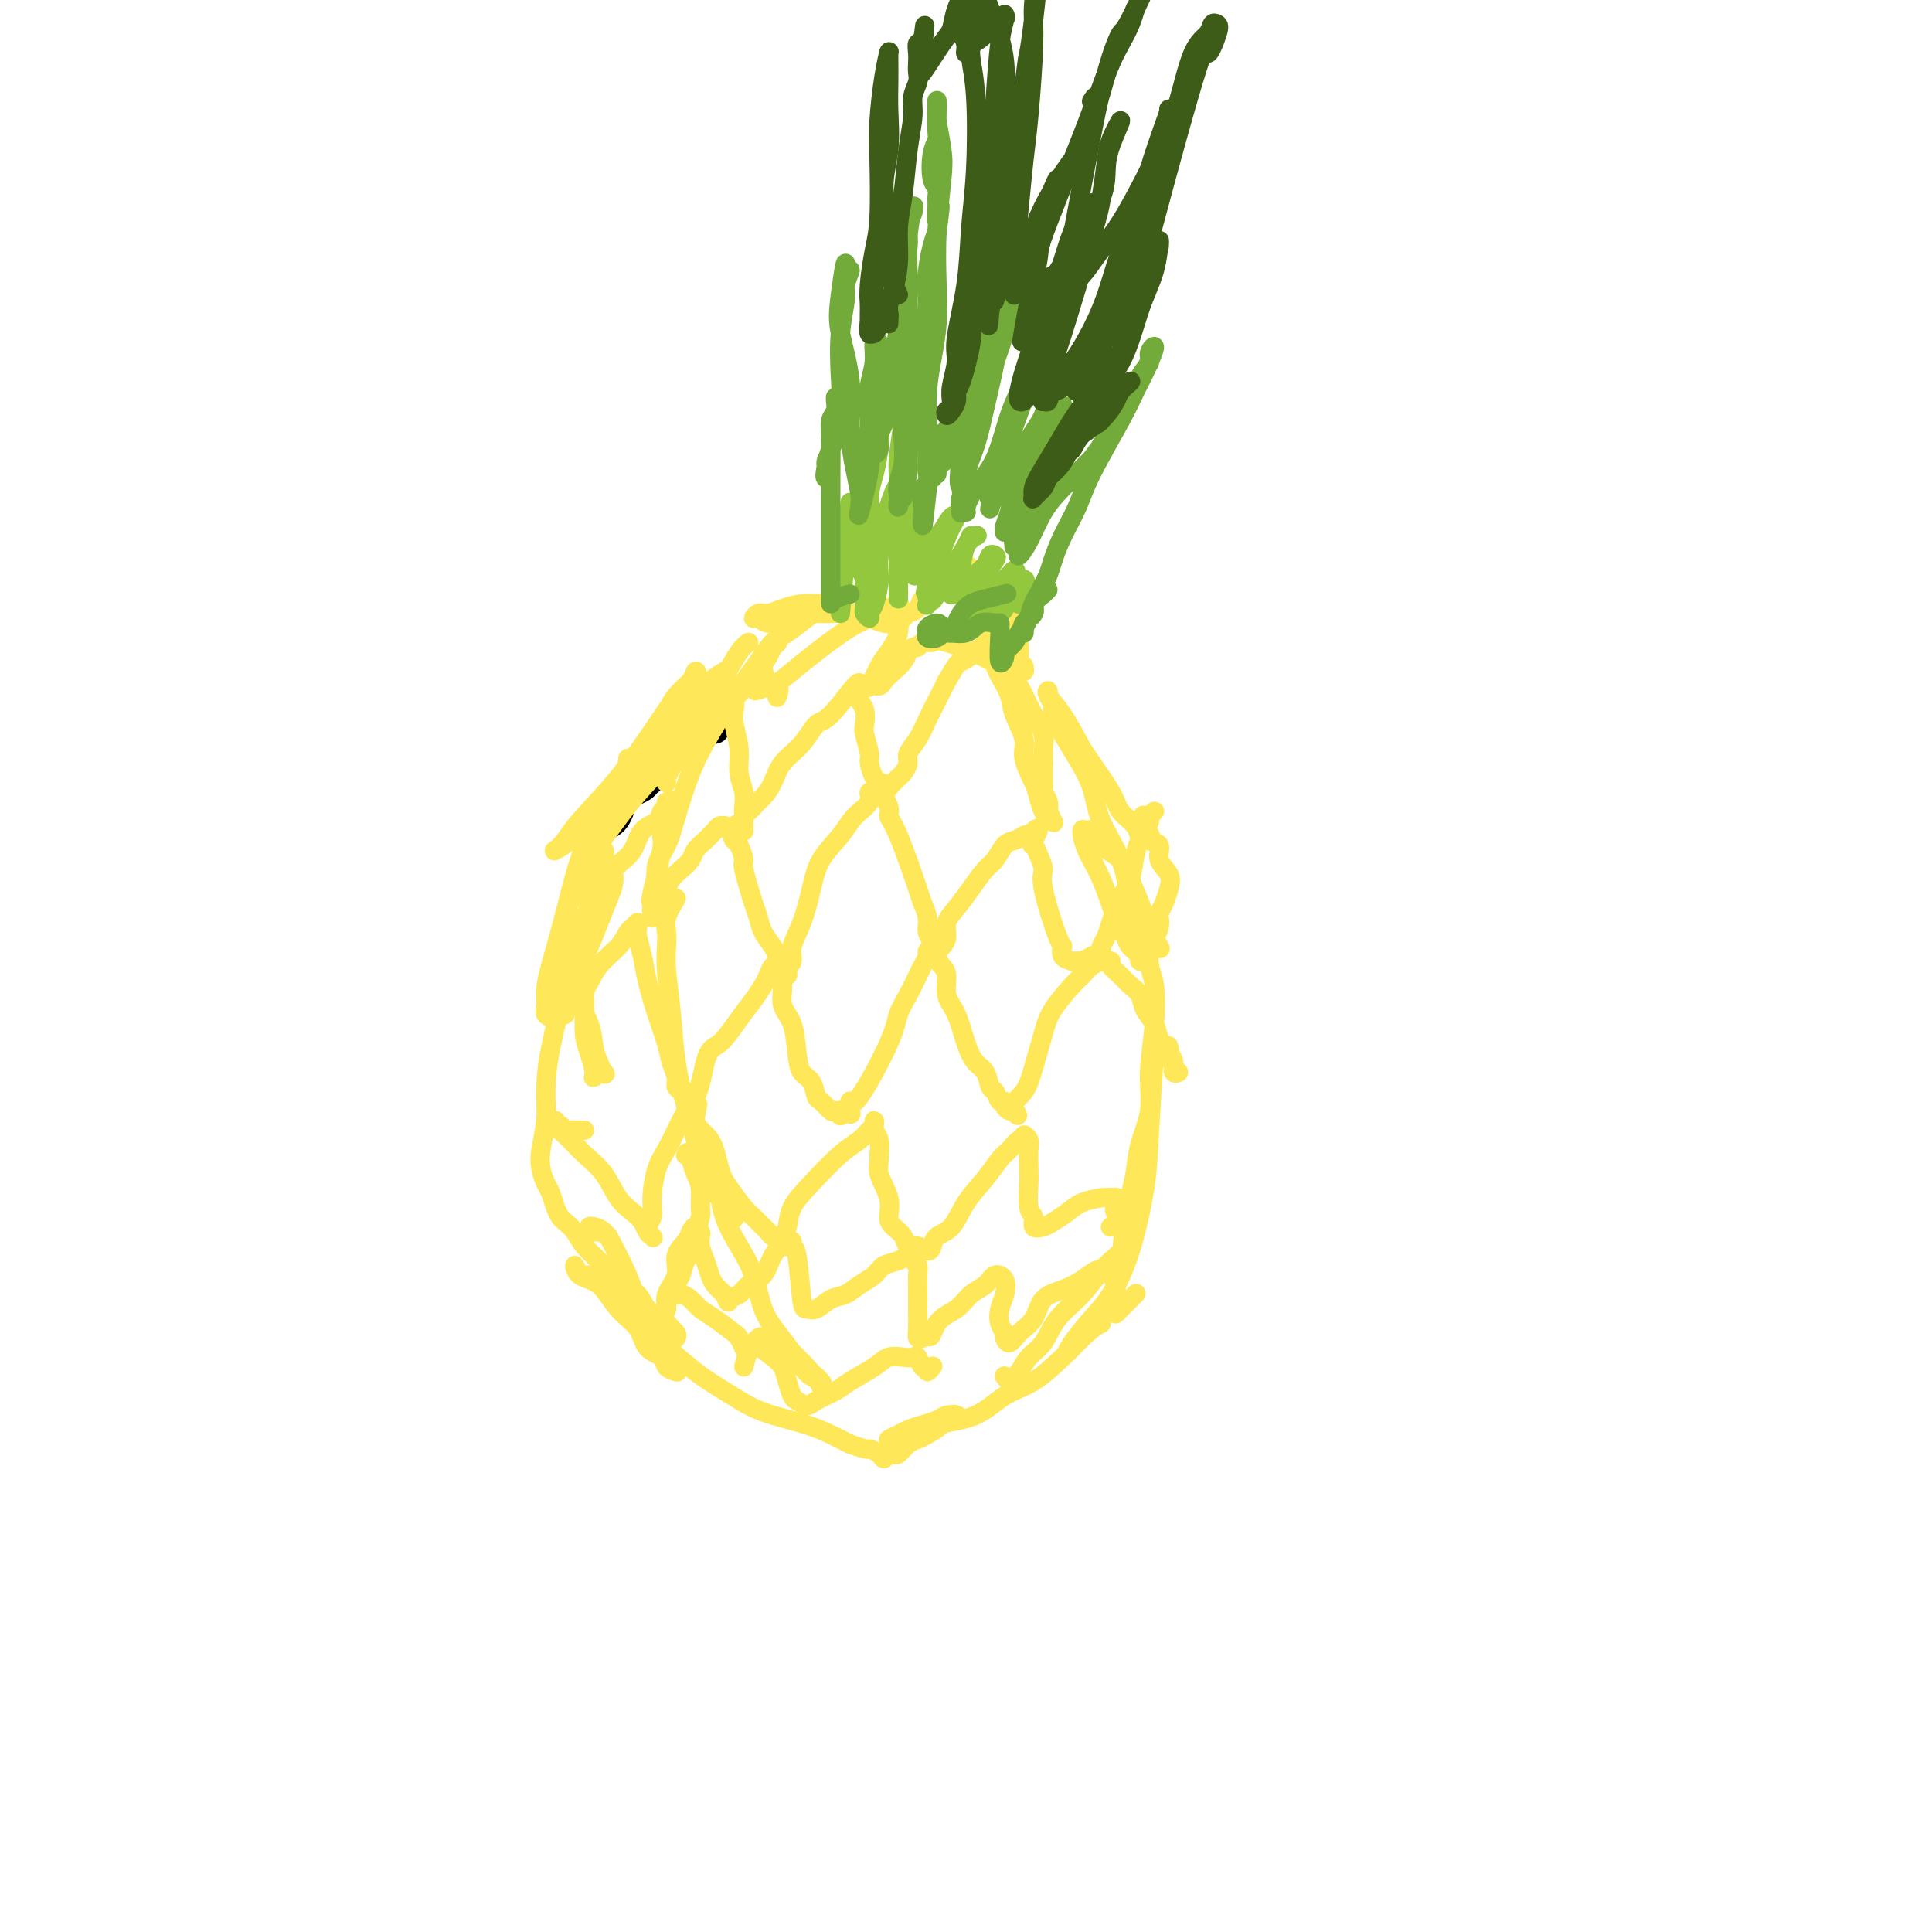 <svg viewBox='0 0 400 400' version='1.1' xmlns='http://www.w3.org/2000/svg' xmlns:xlink='http://www.w3.org/1999/xlink'><g fill='none' stroke='#000000' stroke-width='6' stroke-linecap='round' stroke-linejoin='round'><path d='M148,151c-2.403,-0.555 -4.807,-1.109 -6,-1c-1.193,0.109 -1.177,0.883 -2,2c-0.823,1.117 -2.486,2.578 -4,4c-1.514,1.422 -2.878,2.804 -4,4c-1.122,1.196 -2.003,2.205 -2,2c0.003,-0.205 0.891,-1.625 2,-3c1.109,-1.375 2.439,-2.707 4,-4c1.561,-1.293 3.353,-2.549 5,-4c1.647,-1.451 3.149,-3.098 4,-4c0.851,-0.902 1.051,-1.061 1,-1c-0.051,0.061 -0.352,0.340 -1,1c-0.648,0.660 -1.643,1.700 -3,3c-1.357,1.300 -3.075,2.862 -5,5c-1.925,2.138 -4.057,4.854 -6,7c-1.943,2.146 -3.697,3.723 -5,5c-1.303,1.277 -2.154,2.253 -3,3c-0.846,0.747 -1.687,1.266 -2,2c-0.313,0.734 -0.099,1.685 0,2c0.099,0.315 0.081,-0.006 0,0c-0.081,0.006 -0.226,0.338 0,0c0.226,-0.338 0.824,-1.347 2,-2c1.176,-0.653 2.931,-0.948 4,-2c1.069,-1.052 1.453,-2.859 2,-4c0.547,-1.141 1.256,-1.616 2,-2c0.744,-0.384 1.523,-0.678 2,-1c0.477,-0.322 0.654,-0.674 1,-1c0.346,-0.326 0.862,-0.626 1,-1c0.138,-0.374 -0.104,-0.821 0,-1c0.104,-0.179 0.552,-0.089 1,0'/><path d='M136,160c2.333,-2.089 0.667,-1.311 0,-1c-0.667,0.311 -0.333,0.156 0,0'/></g>
<g fill='none' stroke='#FEE859' stroke-width='4' stroke-linecap='round' stroke-linejoin='round'><path d='M133,162c1.435,-4.466 2.870,-8.932 4,-12c1.130,-3.068 1.955,-4.739 3,-6c1.045,-1.261 2.309,-2.114 3,-3c0.691,-0.886 0.807,-1.805 1,-2c0.193,-0.195 0.462,0.335 0,1c-0.462,0.665 -1.656,1.466 -3,3c-1.344,1.534 -2.837,3.802 -5,7c-2.163,3.198 -4.997,7.326 -8,11c-3.003,3.674 -6.174,6.892 -8,9c-1.826,2.108 -2.307,3.105 -3,4c-0.693,0.895 -1.597,1.688 -2,2c-0.403,0.312 -0.305,0.143 0,0c0.305,-0.143 0.816,-0.260 3,-2c2.184,-1.740 6.041,-5.103 9,-8c2.959,-2.897 5.019,-5.327 7,-8c1.981,-2.673 3.882,-5.587 6,-8c2.118,-2.413 4.454,-4.323 6,-6c1.546,-1.677 2.301,-3.119 3,-4c0.699,-0.881 1.343,-1.200 1,-1c-0.343,0.200 -1.671,0.920 -3,2c-1.329,1.080 -2.659,2.519 -4,5c-1.341,2.481 -2.692,6.002 -5,9c-2.308,2.998 -5.572,5.472 -8,8c-2.428,2.528 -4.021,5.111 -5,7c-0.979,1.889 -1.344,3.084 -2,4c-0.656,0.916 -1.601,1.552 -2,2c-0.399,0.448 -0.251,0.708 0,1c0.251,0.292 0.606,0.617 2,-1c1.394,-1.617 3.827,-5.176 6,-8c2.173,-2.824 4.087,-4.912 6,-7'/><path d='M135,161c2.677,-3.298 2.371,-4.044 3,-5c0.629,-0.956 2.194,-2.121 3,-3c0.806,-0.879 0.852,-1.471 1,-2c0.148,-0.529 0.396,-0.996 0,-1c-0.396,-0.004 -1.436,0.454 -2,1c-0.564,0.546 -0.651,1.181 -2,3c-1.349,1.819 -3.960,4.821 -6,7c-2.040,2.179 -3.511,3.534 -5,5c-1.489,1.466 -2.998,3.043 -4,4c-1.002,0.957 -1.499,1.293 -2,2c-0.501,0.707 -1.006,1.785 -1,2c0.006,0.215 0.524,-0.431 2,-2c1.476,-1.569 3.911,-4.059 6,-6c2.089,-1.941 3.833,-3.333 5,-5c1.167,-1.667 1.757,-3.610 3,-5c1.243,-1.390 3.138,-2.229 4,-3c0.862,-0.771 0.690,-1.475 1,-2c0.310,-0.525 1.101,-0.870 1,-1c-0.101,-0.130 -1.094,-0.044 -2,1c-0.906,1.044 -1.727,3.047 -3,5c-1.273,1.953 -3.000,3.857 -5,6c-2.000,2.143 -4.274,4.525 -6,7c-1.726,2.475 -2.902,5.041 -4,7c-1.098,1.959 -2.116,3.310 -3,6c-0.884,2.690 -1.635,6.719 -2,10c-0.365,3.281 -0.344,5.813 0,8c0.344,2.187 1.010,4.030 2,6c0.990,1.970 2.305,4.069 3,6c0.695,1.931 0.770,3.695 1,5c0.230,1.305 0.615,2.153 1,3'/><path d='M124,220c1.434,3.484 1.519,2.195 1,2c-0.519,-0.195 -1.641,0.706 -2,1c-0.359,0.294 0.047,-0.018 0,-1c-0.047,-0.982 -0.546,-2.636 -1,-4c-0.454,-1.364 -0.864,-2.440 -1,-4c-0.136,-1.560 0.001,-3.604 0,-6c-0.001,-2.396 -0.141,-5.144 0,-8c0.141,-2.856 0.563,-5.819 1,-8c0.437,-2.181 0.888,-3.579 1,-5c0.112,-1.421 -0.117,-2.864 0,-4c0.117,-1.136 0.578,-1.965 1,-3c0.422,-1.035 0.803,-2.278 1,-3c0.197,-0.722 0.208,-0.924 0,-1c-0.208,-0.076 -0.634,-0.027 -1,0c-0.366,0.027 -0.670,0.030 -1,0c-0.330,-0.030 -0.684,-0.095 -1,0c-0.316,0.095 -0.592,0.349 -1,0c-0.408,-0.349 -0.948,-1.302 -1,-2c-0.052,-0.698 0.383,-1.139 1,-2c0.617,-0.861 1.414,-2.140 2,-3c0.586,-0.860 0.959,-1.301 1,-1c0.041,0.301 -0.252,1.343 -1,3c-0.748,1.657 -1.951,3.928 -3,7c-1.049,3.072 -1.943,6.945 -3,11c-1.057,4.055 -2.277,8.292 -3,11c-0.723,2.708 -0.948,3.889 -1,5c-0.052,1.111 0.068,2.154 0,3c-0.068,0.846 -0.326,1.497 0,2c0.326,0.503 1.236,0.858 2,0c0.764,-0.858 1.382,-2.929 2,-5'/><path d='M117,205c1.062,-2.005 2.716,-4.517 4,-7c1.284,-2.483 2.199,-4.937 3,-7c0.801,-2.063 1.489,-3.736 2,-5c0.511,-1.264 0.845,-2.118 1,-3c0.155,-0.882 0.132,-1.790 0,-2c-0.132,-0.210 -0.371,0.279 -1,1c-0.629,0.721 -1.647,1.675 -3,4c-1.353,2.325 -3.041,6.020 -4,9c-0.959,2.980 -1.189,5.245 -2,9c-0.811,3.755 -2.204,9.001 -3,13c-0.796,3.999 -0.995,6.752 -1,9c-0.005,2.248 0.184,3.991 0,6c-0.184,2.009 -0.740,4.285 -1,6c-0.260,1.715 -0.224,2.869 0,4c0.224,1.131 0.636,2.239 1,3c0.364,0.761 0.678,1.176 1,2c0.322,0.824 0.651,2.057 1,3c0.349,0.943 0.720,1.596 1,2c0.280,0.404 0.471,0.558 1,1c0.529,0.442 1.395,1.171 2,2c0.605,0.829 0.948,1.759 2,3c1.052,1.241 2.813,2.793 4,4c1.187,1.207 1.799,2.067 3,3c1.201,0.933 2.991,1.937 4,3c1.009,1.063 1.238,2.183 2,3c0.762,0.817 2.058,1.331 3,2c0.942,0.669 1.529,1.494 2,2c0.471,0.506 0.827,0.692 1,1c0.173,0.308 0.162,0.737 0,1c-0.162,0.263 -0.475,0.361 -1,0c-0.525,-0.361 -1.263,-1.180 -2,-2'/><path d='M137,275c2.587,3.154 -0.945,0.039 -3,-2c-2.055,-2.039 -2.631,-3.000 -4,-4c-1.369,-1.000 -3.529,-2.037 -5,-3c-1.471,-0.963 -2.253,-1.852 -3,-2c-0.747,-0.148 -1.461,0.445 -2,0c-0.539,-0.445 -0.905,-1.930 -1,-2c-0.095,-0.070 0.081,1.273 1,2c0.919,0.727 2.583,0.838 4,2c1.417,1.162 2.588,3.376 4,5c1.412,1.624 3.065,2.660 4,4c0.935,1.340 1.150,2.986 2,4c0.850,1.014 2.333,1.396 3,2c0.667,0.604 0.516,1.428 1,2c0.484,0.572 1.601,0.890 2,1c0.399,0.110 0.079,0.012 0,0c-0.079,-0.012 0.081,0.060 0,0c-0.081,-0.060 -0.404,-0.254 -1,-1c-0.596,-0.746 -1.467,-2.043 -2,-3c-0.533,-0.957 -0.729,-1.574 -1,-2c-0.271,-0.426 -0.616,-0.661 -1,-1c-0.384,-0.339 -0.807,-0.783 -1,-1c-0.193,-0.217 -0.156,-0.207 0,0c0.156,0.207 0.432,0.611 1,1c0.568,0.389 1.429,0.761 3,2c1.571,1.239 3.851,3.343 6,5c2.149,1.657 4.167,2.867 6,4c1.833,1.133 3.480,2.190 5,3c1.520,0.810 2.913,1.372 5,2c2.087,0.628 4.870,1.323 7,2c2.130,0.677 3.609,1.336 5,2c1.391,0.664 2.696,1.332 4,2'/><path d='M176,299c4.046,1.424 3.662,0.984 4,1c0.338,0.016 1.399,0.490 2,1c0.601,0.510 0.741,1.058 1,1c0.259,-0.058 0.636,-0.723 1,-1c0.364,-0.277 0.715,-0.168 1,0c0.285,0.168 0.502,0.393 1,0c0.498,-0.393 1.275,-1.405 2,-2c0.725,-0.595 1.399,-0.772 2,-1c0.601,-0.228 1.129,-0.506 2,-1c0.871,-0.494 2.084,-1.205 3,-2c0.916,-0.795 1.536,-1.674 2,-2c0.464,-0.326 0.771,-0.098 1,0c0.229,0.098 0.381,0.068 0,0c-0.381,-0.068 -1.295,-0.173 -2,0c-0.705,0.173 -1.202,0.624 -2,1c-0.798,0.376 -1.897,0.676 -3,1c-1.103,0.324 -2.212,0.673 -3,1c-0.788,0.327 -1.257,0.631 -2,1c-0.743,0.369 -1.761,0.802 -2,1c-0.239,0.198 0.300,0.159 1,0c0.700,-0.159 1.560,-0.438 3,-1c1.440,-0.562 3.459,-1.406 6,-2c2.541,-0.594 5.605,-0.939 8,-2c2.395,-1.061 4.121,-2.837 6,-4c1.879,-1.163 3.910,-1.714 6,-3c2.090,-1.286 4.240,-3.309 6,-5c1.760,-1.691 3.132,-3.051 4,-4c0.868,-0.949 1.234,-1.486 2,-2c0.766,-0.514 1.933,-1.004 2,-1c0.067,0.004 -0.967,0.502 -2,1'/><path d='M226,275c3.386,-2.458 -0.150,0.396 -2,2c-1.850,1.604 -2.015,1.959 -2,2c0.015,0.041 0.208,-0.233 0,0c-0.208,0.233 -0.818,0.971 -1,1c-0.182,0.029 0.063,-0.653 1,-2c0.937,-1.347 2.565,-3.360 4,-5c1.435,-1.640 2.675,-2.908 4,-5c1.325,-2.092 2.733,-5.008 4,-9c1.267,-3.992 2.391,-9.060 3,-13c0.609,-3.940 0.702,-6.753 1,-12c0.298,-5.247 0.799,-12.928 1,-16c0.201,-3.072 0.100,-1.536 0,0'/><path d='M240,196c0.180,0.334 0.360,0.669 0,0c-0.360,-0.669 -1.258,-2.341 -2,-4c-0.742,-1.659 -1.326,-3.303 -2,-5c-0.674,-1.697 -1.437,-3.445 -2,-5c-0.563,-1.555 -0.926,-2.917 -2,-4c-1.074,-1.083 -2.861,-1.887 -4,-3c-1.139,-1.113 -1.631,-2.535 -2,-3c-0.369,-0.465 -0.615,0.028 -1,0c-0.385,-0.028 -0.909,-0.576 -1,0c-0.091,0.576 0.250,2.276 1,4c0.750,1.724 1.907,3.473 3,6c1.093,2.527 2.121,5.831 3,8c0.879,2.169 1.608,3.203 2,4c0.392,0.797 0.447,1.356 1,2c0.553,0.644 1.606,1.372 2,2c0.394,0.628 0.130,1.157 0,1c-0.130,-0.157 -0.125,-1.001 0,-2c0.125,-0.999 0.372,-2.152 0,-4c-0.372,-1.848 -1.362,-4.391 -2,-7c-0.638,-2.609 -0.922,-5.285 -2,-8c-1.078,-2.715 -2.948,-5.469 -4,-8c-1.052,-2.531 -1.286,-4.838 -2,-7c-0.714,-2.162 -1.908,-4.179 -3,-6c-1.092,-1.821 -2.082,-3.445 -3,-5c-0.918,-1.555 -1.765,-3.043 -2,-4c-0.235,-0.957 0.141,-1.385 0,-2c-0.141,-0.615 -0.800,-1.416 -1,-2c-0.200,-0.584 0.060,-0.950 0,-1c-0.060,-0.050 -0.439,0.217 0,1c0.439,0.783 1.697,2.081 3,4c1.303,1.919 2.652,4.460 4,7'/><path d='M224,155c2.367,3.539 4.785,6.885 6,9c1.215,2.115 1.226,2.998 2,4c0.774,1.002 2.312,2.121 3,3c0.688,0.879 0.525,1.517 1,2c0.475,0.483 1.589,0.812 2,1c0.411,0.188 0.118,0.234 0,0c-0.118,-0.234 -0.062,-0.747 0,-1c0.062,-0.253 0.129,-0.245 0,0c-0.129,0.245 -0.454,0.726 0,1c0.454,0.274 1.688,0.342 2,1c0.312,0.658 -0.298,1.906 0,3c0.298,1.094 1.505,2.032 2,3c0.495,0.968 0.277,1.964 0,3c-0.277,1.036 -0.613,2.112 -1,3c-0.387,0.888 -0.825,1.587 -1,2c-0.175,0.413 -0.086,0.540 0,1c0.086,0.460 0.170,1.253 0,2c-0.170,0.747 -0.594,1.448 -1,2c-0.406,0.552 -0.792,0.956 -1,2c-0.208,1.044 -0.236,2.727 0,4c0.236,1.273 0.736,2.134 1,4c0.264,1.866 0.292,4.735 0,8c-0.292,3.265 -0.905,6.926 -1,10c-0.095,3.074 0.329,5.562 0,8c-0.329,2.438 -1.411,4.824 -2,7c-0.589,2.176 -0.684,4.140 -1,6c-0.316,1.860 -0.854,3.616 -1,5c-0.146,1.384 0.101,2.395 0,3c-0.101,0.605 -0.551,0.802 -1,1'/><path d='M233,252c-1.329,11.440 -0.152,4.539 0,2c0.152,-2.539 -0.719,-0.715 -1,0c-0.281,0.715 0.030,0.322 0,0c-0.030,-0.322 -0.401,-0.571 0,-1c0.401,-0.429 1.574,-1.037 2,-1c0.426,0.037 0.103,0.718 0,1c-0.103,0.282 0.012,0.163 0,1c-0.012,0.837 -0.152,2.629 -1,4c-0.848,1.371 -2.405,2.319 -4,4c-1.595,1.681 -3.229,4.093 -5,6c-1.771,1.907 -3.680,3.309 -5,5c-1.320,1.691 -2.052,3.672 -3,5c-0.948,1.328 -2.113,2.003 -3,3c-0.887,0.997 -1.495,2.316 -2,3c-0.505,0.684 -0.906,0.733 -1,1c-0.094,0.267 0.119,0.752 0,1c-0.119,0.248 -0.571,0.259 -1,0c-0.429,-0.259 -0.837,-0.788 -1,-1c-0.163,-0.212 -0.082,-0.106 0,0'/><path d='M159,142c-0.585,-1.700 -1.170,-3.401 -1,-5c0.170,-1.599 1.094,-3.098 2,-4c0.906,-0.902 1.792,-1.208 3,-2c1.208,-0.792 2.736,-2.069 4,-3c1.264,-0.931 2.263,-1.515 3,-2c0.737,-0.485 1.211,-0.872 1,-1c-0.211,-0.128 -1.106,0.003 -2,0c-0.894,-0.003 -1.785,-0.140 -3,0c-1.215,0.140 -2.754,0.558 -4,1c-1.246,0.442 -2.199,0.907 -3,1c-0.801,0.093 -1.450,-0.188 -2,0c-0.550,0.188 -1.002,0.845 -1,1c0.002,0.155 0.456,-0.193 1,0c0.544,0.193 1.177,0.927 2,1c0.823,0.073 1.837,-0.513 3,-1c1.163,-0.487 2.475,-0.873 4,-1c1.525,-0.127 3.262,0.005 5,0c1.738,-0.005 3.478,-0.148 5,0c1.522,0.148 2.826,0.586 4,1c1.174,0.414 2.216,0.803 3,1c0.784,0.197 1.308,0.204 2,0c0.692,-0.204 1.551,-0.617 2,-1c0.449,-0.383 0.487,-0.736 1,-1c0.513,-0.264 1.502,-0.438 2,-1c0.498,-0.562 0.504,-1.513 1,-2c0.496,-0.487 1.481,-0.512 2,-1c0.519,-0.488 0.572,-1.440 1,-2c0.428,-0.560 1.231,-0.728 2,-1c0.769,-0.272 1.506,-0.649 2,-1c0.494,-0.351 0.747,-0.675 1,-1'/><path d='M199,118c2.581,-1.723 1.034,-0.530 1,0c-0.034,0.530 1.444,0.398 2,1c0.556,0.602 0.191,1.940 0,3c-0.191,1.060 -0.207,1.843 0,3c0.207,1.157 0.637,2.690 1,4c0.363,1.310 0.660,2.399 1,3c0.340,0.601 0.722,0.713 1,1c0.278,0.287 0.453,0.748 1,1c0.547,0.252 1.466,0.294 2,0c0.534,-0.294 0.683,-0.924 1,-1c0.317,-0.076 0.803,0.401 1,0c0.197,-0.401 0.105,-1.681 0,-2c-0.105,-0.319 -0.224,0.324 0,0c0.224,-0.324 0.792,-1.617 1,-2c0.208,-0.383 0.056,0.142 0,0c-0.056,-0.142 -0.015,-0.950 0,-1c0.015,-0.050 0.004,0.659 0,1c-0.004,0.341 -0.002,0.314 0,1c0.002,0.686 0.004,2.083 0,3c-0.004,0.917 -0.015,1.352 0,2c0.015,0.648 0.057,1.508 0,2c-0.057,0.492 -0.211,0.616 0,1c0.211,0.384 0.788,1.026 1,1c0.212,-0.026 0.061,-0.722 0,-1c-0.061,-0.278 -0.030,-0.139 0,0'/><path d='M155,133c-0.598,0.421 -1.195,0.842 -2,2c-0.805,1.158 -1.817,3.052 -3,5c-1.183,1.948 -2.537,3.949 -4,6c-1.463,2.051 -3.035,4.152 -4,6c-0.965,1.848 -1.322,3.443 -2,5c-0.678,1.557 -1.678,3.077 -2,4c-0.322,0.923 0.033,1.249 0,1c-0.033,-0.249 -0.456,-1.073 0,-2c0.456,-0.927 1.789,-1.957 3,-3c1.211,-1.043 2.299,-2.100 4,-4c1.701,-1.900 4.015,-4.642 6,-7c1.985,-2.358 3.640,-4.333 5,-6c1.360,-1.667 2.424,-3.025 3,-4c0.576,-0.975 0.665,-1.566 1,-2c0.335,-0.434 0.915,-0.713 1,-1c0.085,-0.287 -0.326,-0.584 -1,0c-0.674,0.584 -1.612,2.048 -3,4c-1.388,1.952 -3.225,4.391 -5,7c-1.775,2.609 -3.488,5.386 -5,8c-1.512,2.614 -2.822,5.064 -4,8c-1.178,2.936 -2.225,6.357 -3,9c-0.775,2.643 -1.280,4.509 -2,6c-0.720,1.491 -1.657,2.607 -2,4c-0.343,1.393 -0.092,3.064 0,4c0.092,0.936 0.025,1.137 0,2c-0.025,0.863 -0.007,2.390 0,3c0.007,0.610 0.004,0.305 0,0'/><path d='M140,186c-0.843,1.416 -1.687,2.832 -2,4c-0.313,1.168 -0.096,2.087 0,3c0.096,0.913 0.070,1.821 0,3c-0.070,1.179 -0.184,2.629 0,5c0.184,2.371 0.667,5.663 1,9c0.333,3.337 0.515,6.718 1,10c0.485,3.282 1.271,6.465 2,9c0.729,2.535 1.400,4.424 2,7c0.600,2.576 1.127,5.841 2,8c0.873,2.159 2.091,3.214 3,4c0.909,0.786 1.508,1.305 2,2c0.492,0.695 0.875,1.566 1,2c0.125,0.434 -0.009,0.432 0,0c0.009,-0.432 0.160,-1.293 0,-2c-0.160,-0.707 -0.630,-1.261 -1,-2c-0.370,-0.739 -0.641,-1.662 -1,-2c-0.359,-0.338 -0.808,-0.092 -1,0c-0.192,0.092 -0.127,0.029 0,1c0.127,0.971 0.316,2.976 1,5c0.684,2.024 1.864,4.068 3,6c1.136,1.932 2.230,3.753 3,6c0.770,2.247 1.217,4.921 2,7c0.783,2.079 1.902,3.565 3,5c1.098,1.435 2.176,2.821 3,4c0.824,1.179 1.395,2.153 2,3c0.605,0.847 1.245,1.567 2,2c0.755,0.433 1.626,0.578 2,1c0.374,0.422 0.250,1.121 0,1c-0.250,-0.121 -0.625,-1.060 -1,-2'/><path d='M169,285c1.284,1.744 -1.007,-0.894 -2,-2c-0.993,-1.106 -0.690,-0.678 -1,-1c-0.310,-0.322 -1.235,-1.394 -2,-2c-0.765,-0.606 -1.372,-0.747 -2,-1c-0.628,-0.253 -1.278,-0.619 -2,-1c-0.722,-0.381 -1.517,-0.778 -2,-1c-0.483,-0.222 -0.655,-0.270 -1,0c-0.345,0.270 -0.862,0.859 -1,1c-0.138,0.141 0.103,-0.166 0,0c-0.103,0.166 -0.550,0.803 -1,1c-0.450,0.197 -0.904,-0.048 -1,0c-0.096,0.048 0.164,0.389 0,0c-0.164,-0.389 -0.754,-1.508 -1,-2c-0.246,-0.492 -0.150,-0.357 -1,-1c-0.850,-0.643 -2.648,-2.066 -4,-3c-1.352,-0.934 -2.258,-1.381 -3,-2c-0.742,-0.619 -1.320,-1.411 -2,-2c-0.680,-0.589 -1.463,-0.975 -2,-1c-0.537,-0.025 -0.830,0.313 -1,0c-0.170,-0.313 -0.218,-1.275 0,-2c0.218,-0.725 0.703,-1.213 1,-2c0.297,-0.787 0.405,-1.871 1,-3c0.595,-1.129 1.677,-2.301 2,-3c0.323,-0.699 -0.113,-0.925 0,-2c0.113,-1.075 0.773,-3.001 1,-4c0.227,-0.999 0.020,-1.072 0,-2c-0.020,-0.928 0.149,-2.711 0,-4c-0.149,-1.289 -0.614,-2.082 -1,-3c-0.386,-0.918 -0.693,-1.959 -1,-3'/><path d='M143,240c-0.533,-2.089 -0.867,-1.311 -1,-1c-0.133,0.311 -0.067,0.156 0,0'/><path d='M121,234c-0.221,0.009 -0.441,0.018 -1,0c-0.559,-0.018 -1.456,-0.062 -2,0c-0.544,0.062 -0.735,0.229 -1,0c-0.265,-0.229 -0.602,-0.856 -1,-1c-0.398,-0.144 -0.855,0.194 -1,0c-0.145,-0.194 0.023,-0.921 0,-1c-0.023,-0.079 -0.236,0.489 0,1c0.236,0.511 0.920,0.966 2,2c1.080,1.034 2.555,2.647 4,4c1.445,1.353 2.859,2.446 4,4c1.141,1.554 2.008,3.568 3,5c0.992,1.432 2.109,2.280 3,3c0.891,0.720 1.554,1.311 2,2c0.446,0.689 0.673,1.476 1,2c0.327,0.524 0.752,0.786 1,1c0.248,0.214 0.317,0.382 0,0c-0.317,-0.382 -1.021,-1.312 -1,-2c0.021,-0.688 0.768,-1.135 1,-2c0.232,-0.865 -0.050,-2.150 0,-4c0.050,-1.850 0.433,-4.265 1,-6c0.567,-1.735 1.319,-2.789 2,-4c0.681,-1.211 1.293,-2.578 2,-4c0.707,-1.422 1.510,-2.900 2,-4c0.490,-1.100 0.667,-1.822 1,-2c0.333,-0.178 0.821,0.190 1,0c0.179,-0.190 0.048,-0.936 0,-1c-0.048,-0.064 -0.014,0.553 0,1c0.014,0.447 0.007,0.723 0,1'/><path d='M144,229c1.082,-1.490 -0.212,1.285 0,3c0.212,1.715 1.929,2.370 3,4c1.071,1.630 1.495,4.233 2,6c0.505,1.767 1.091,2.697 2,4c0.909,1.303 2.141,2.980 3,4c0.859,1.020 1.344,1.382 2,2c0.656,0.618 1.482,1.491 2,2c0.518,0.509 0.726,0.654 1,1c0.274,0.346 0.613,0.891 1,1c0.387,0.109 0.822,-0.220 1,0c0.178,0.220 0.099,0.988 0,1c-0.099,0.012 -0.219,-0.733 0,-1c0.219,-0.267 0.778,-0.055 1,0c0.222,0.055 0.108,-0.048 0,0c-0.108,0.048 -0.210,0.245 0,0c0.210,-0.245 0.731,-0.933 1,-2c0.269,-1.067 0.285,-2.513 1,-4c0.715,-1.487 2.129,-3.014 4,-5c1.871,-1.986 4.200,-4.432 6,-6c1.800,-1.568 3.071,-2.259 4,-3c0.929,-0.741 1.516,-1.531 2,-2c0.484,-0.469 0.865,-0.618 1,-1c0.135,-0.382 0.022,-0.997 0,-1c-0.022,-0.003 0.046,0.608 0,1c-0.046,0.392 -0.205,0.567 0,1c0.205,0.433 0.773,1.124 1,2c0.227,0.876 0.114,1.938 0,3'/><path d='M182,239c0.186,1.434 -0.350,2.519 0,4c0.350,1.481 1.584,3.357 2,5c0.416,1.643 0.012,3.052 0,4c-0.012,0.948 0.368,1.435 1,2c0.632,0.565 1.518,1.207 2,2c0.482,0.793 0.561,1.737 1,2c0.439,0.263 1.237,-0.154 2,0c0.763,0.154 1.491,0.878 2,1c0.509,0.122 0.800,-0.357 1,-1c0.200,-0.643 0.308,-1.450 1,-2c0.692,-0.550 1.967,-0.843 3,-2c1.033,-1.157 1.824,-3.180 3,-5c1.176,-1.820 2.736,-3.439 4,-5c1.264,-1.561 2.233,-3.064 3,-4c0.767,-0.936 1.334,-1.306 2,-2c0.666,-0.694 1.432,-1.713 2,-2c0.568,-0.287 0.937,0.157 1,0c0.063,-0.157 -0.179,-0.915 0,-1c0.179,-0.085 0.779,0.502 1,1c0.221,0.498 0.063,0.906 0,2c-0.063,1.094 -0.033,2.875 0,4c0.033,1.125 0.068,1.594 0,3c-0.068,1.406 -0.237,3.747 0,5c0.237,1.253 0.882,1.416 1,2c0.118,0.584 -0.290,1.590 0,2c0.290,0.410 1.278,0.225 2,0c0.722,-0.225 1.177,-0.491 2,-1c0.823,-0.509 2.014,-1.260 3,-2c0.986,-0.740 1.765,-1.468 3,-2c1.235,-0.532 2.924,-0.866 4,-1c1.076,-0.134 1.538,-0.067 2,0'/><path d='M230,248c2.706,-0.508 1.471,1.223 1,2c-0.471,0.777 -0.179,0.600 0,1c0.179,0.400 0.244,1.375 0,2c-0.244,0.625 -0.796,0.899 -1,1c-0.204,0.101 -0.058,0.029 0,0c0.058,-0.029 0.029,-0.014 0,0'/><path d='M117,208c0.105,-0.085 0.210,-0.170 0,0c-0.210,0.170 -0.734,0.594 -1,1c-0.266,0.406 -0.272,0.795 0,1c0.272,0.205 0.823,0.225 1,0c0.177,-0.225 -0.020,-0.696 0,-1c0.020,-0.304 0.257,-0.442 1,-1c0.743,-0.558 1.992,-1.535 3,-3c1.008,-1.465 1.776,-3.416 3,-5c1.224,-1.584 2.902,-2.800 4,-4c1.098,-1.200 1.614,-2.384 2,-3c0.386,-0.616 0.643,-0.665 1,-1c0.357,-0.335 0.816,-0.956 1,-1c0.184,-0.044 0.094,0.489 0,1c-0.094,0.511 -0.190,1.000 0,2c0.190,1.000 0.666,2.511 1,4c0.334,1.489 0.524,2.955 1,5c0.476,2.045 1.237,4.671 2,7c0.763,2.329 1.528,4.363 2,6c0.472,1.637 0.652,2.877 1,4c0.348,1.123 0.864,2.129 1,3c0.136,0.871 -0.107,1.606 0,2c0.107,0.394 0.565,0.446 1,1c0.435,0.554 0.849,1.610 1,2c0.151,0.390 0.041,0.116 0,0c-0.041,-0.116 -0.011,-0.072 0,0c0.011,0.072 0.003,0.173 0,0c-0.003,-0.173 -0.001,-0.621 0,-1c0.001,-0.379 0.000,-0.690 0,-1'/><path d='M142,226c2.325,4.231 3.137,-2.690 4,-6c0.863,-3.310 1.775,-3.008 3,-4c1.225,-0.992 2.762,-3.278 4,-5c1.238,-1.722 2.178,-2.880 3,-4c0.822,-1.120 1.525,-2.203 2,-3c0.475,-0.797 0.720,-1.309 1,-2c0.280,-0.691 0.595,-1.560 1,-2c0.405,-0.440 0.900,-0.451 1,0c0.100,0.451 -0.194,1.366 0,2c0.194,0.634 0.877,0.989 1,2c0.123,1.011 -0.314,2.678 0,4c0.314,1.322 1.380,2.298 2,4c0.620,1.702 0.795,4.128 1,6c0.205,1.872 0.440,3.189 1,4c0.560,0.811 1.445,1.117 2,2c0.555,0.883 0.779,2.342 1,3c0.221,0.658 0.438,0.515 1,1c0.562,0.485 1.470,1.599 2,2c0.530,0.401 0.681,0.091 1,0c0.319,-0.091 0.807,0.037 1,0c0.193,-0.037 0.090,-0.241 0,0c-0.090,0.241 -0.169,0.926 0,1c0.169,0.074 0.584,-0.463 1,-1'/><path d='M175,230c1.617,1.275 1.158,0.463 1,0c-0.158,-0.463 -0.016,-0.577 0,-1c0.016,-0.423 -0.095,-1.154 0,-1c0.095,0.154 0.396,1.194 2,-1c1.604,-2.194 4.509,-7.623 6,-11c1.491,-3.377 1.566,-4.701 2,-6c0.434,-1.299 1.226,-2.571 2,-4c0.774,-1.429 1.531,-3.013 2,-4c0.469,-0.987 0.652,-1.376 1,-2c0.348,-0.624 0.863,-1.482 1,-2c0.137,-0.518 -0.104,-0.696 0,-1c0.104,-0.304 0.554,-0.732 1,-1c0.446,-0.268 0.888,-0.375 1,0c0.112,0.375 -0.108,1.231 0,2c0.108,0.769 0.543,1.451 1,2c0.457,0.549 0.937,0.966 1,2c0.063,1.034 -0.292,2.684 0,4c0.292,1.316 1.230,2.297 2,4c0.770,1.703 1.372,4.129 2,6c0.628,1.871 1.281,3.189 2,4c0.719,0.811 1.503,1.117 2,2c0.497,0.883 0.707,2.345 1,3c0.293,0.655 0.670,0.505 1,1c0.330,0.495 0.613,1.635 1,2c0.387,0.365 0.877,-0.047 1,0c0.123,0.047 -0.121,0.551 0,1c0.121,0.449 0.606,0.843 1,1c0.394,0.157 0.697,0.079 1,0'/><path d='M210,230c1.451,2.066 0.077,0.232 0,-1c-0.077,-1.232 1.142,-1.860 2,-3c0.858,-1.140 1.357,-2.791 2,-5c0.643,-2.209 1.432,-4.977 2,-7c0.568,-2.023 0.916,-3.302 2,-5c1.084,-1.698 2.902,-3.814 4,-5c1.098,-1.186 1.474,-1.442 2,-2c0.526,-0.558 1.203,-1.418 2,-2c0.797,-0.582 1.715,-0.886 2,-1c0.285,-0.114 -0.061,-0.039 0,0c0.061,0.039 0.530,0.041 1,0c0.470,-0.041 0.942,-0.125 1,0c0.058,0.125 -0.298,0.459 0,1c0.298,0.541 1.250,1.289 2,2c0.750,0.711 1.299,1.387 2,2c0.701,0.613 1.553,1.165 2,2c0.447,0.835 0.488,1.952 1,3c0.512,1.048 1.495,2.025 2,3c0.505,0.975 0.532,1.946 1,3c0.468,1.054 1.376,2.191 2,3c0.624,0.809 0.963,1.291 1,2c0.037,0.709 -0.227,1.644 0,2c0.227,0.356 0.946,0.134 1,0c0.054,-0.134 -0.556,-0.181 -1,-1c-0.444,-0.819 -0.722,-2.409 -1,-4'/><path d='M242,217c-0.167,-0.833 -0.083,-0.417 0,0'/><path d='M121,184c0.001,0.061 0.003,0.121 0,0c-0.003,-0.121 -0.010,-0.425 0,0c0.010,0.425 0.037,1.578 0,2c-0.037,0.422 -0.139,0.114 0,0c0.139,-0.114 0.520,-0.035 1,0c0.480,0.035 1.061,0.024 1,0c-0.061,-0.024 -0.762,-0.063 -1,0c-0.238,0.063 -0.013,0.229 0,0c0.013,-0.229 -0.188,-0.851 0,-1c0.188,-0.149 0.763,0.175 1,0c0.237,-0.175 0.136,-0.850 0,-1c-0.136,-0.150 -0.309,0.223 0,0c0.309,-0.223 1.098,-1.042 2,-2c0.902,-0.958 1.915,-2.053 3,-3c1.085,-0.947 2.242,-1.745 3,-3c0.758,-1.255 1.117,-2.968 2,-4c0.883,-1.032 2.289,-1.384 3,-2c0.711,-0.616 0.727,-1.495 1,-2c0.273,-0.505 0.804,-0.636 1,-1c0.196,-0.364 0.056,-0.961 0,-1c-0.056,-0.039 -0.028,0.481 0,1'/><path d='M138,167c2.325,-2.749 0.639,-0.121 0,1c-0.639,1.121 -0.231,0.735 0,1c0.231,0.265 0.286,1.181 0,2c-0.286,0.819 -0.914,1.542 -1,2c-0.086,0.458 0.369,0.653 0,3c-0.369,2.347 -1.563,6.847 -2,9c-0.437,2.153 -0.118,1.960 0,2c0.118,0.040 0.036,0.313 0,1c-0.036,0.687 -0.024,1.789 0,2c0.024,0.211 0.062,-0.467 0,-1c-0.062,-0.533 -0.224,-0.919 0,-1c0.224,-0.081 0.833,0.144 1,0c0.167,-0.144 -0.107,-0.657 0,-1c0.107,-0.343 0.596,-0.515 1,-1c0.404,-0.485 0.723,-1.285 1,-2c0.277,-0.715 0.512,-1.347 1,-2c0.488,-0.653 1.230,-1.327 2,-2c0.770,-0.673 1.568,-1.346 2,-2c0.432,-0.654 0.497,-1.289 1,-2c0.503,-0.711 1.445,-1.497 2,-2c0.555,-0.503 0.722,-0.724 1,-1c0.278,-0.276 0.666,-0.607 1,-1c0.334,-0.393 0.615,-0.848 1,-1c0.385,-0.152 0.873,-0.003 1,0c0.127,0.003 -0.107,-0.142 0,0c0.107,0.142 0.553,0.571 1,1'/><path d='M151,172c2.713,-2.593 1.496,-1.076 1,0c-0.496,1.076 -0.270,1.710 0,2c0.270,0.290 0.583,0.237 1,1c0.417,0.763 0.937,2.343 1,3c0.063,0.657 -0.330,0.392 0,2c0.330,1.608 1.384,5.088 2,7c0.616,1.912 0.796,2.256 1,3c0.204,0.744 0.433,1.887 1,3c0.567,1.113 1.471,2.197 2,3c0.529,0.803 0.681,1.326 1,2c0.319,0.674 0.803,1.498 1,2c0.197,0.502 0.106,0.681 0,1c-0.106,0.319 -0.226,0.780 0,1c0.226,0.220 0.797,0.201 1,0c0.203,-0.201 0.039,-0.583 0,-1c-0.039,-0.417 0.048,-0.867 0,-1c-0.048,-0.133 -0.231,0.052 0,0c0.231,-0.052 0.875,-0.340 1,-1c0.125,-0.660 -0.269,-1.691 0,-3c0.269,-1.309 1.201,-2.895 2,-5c0.799,-2.105 1.466,-4.727 2,-7c0.534,-2.273 0.936,-4.196 2,-6c1.064,-1.804 2.790,-3.488 4,-5c1.210,-1.512 1.904,-2.853 3,-4c1.096,-1.147 2.593,-2.101 3,-3c0.407,-0.899 -0.275,-1.742 0,-2c0.275,-0.258 1.507,0.069 2,0c0.493,-0.069 0.246,-0.535 0,-1'/><path d='M182,163c1.890,-2.053 0.615,0.316 0,1c-0.615,0.684 -0.571,-0.317 0,0c0.571,0.317 1.669,1.953 2,3c0.331,1.047 -0.103,1.505 0,2c0.103,0.495 0.745,1.028 2,4c1.255,2.972 3.125,8.383 4,11c0.875,2.617 0.755,2.442 1,3c0.245,0.558 0.854,1.851 1,3c0.146,1.149 -0.171,2.154 0,3c0.171,0.846 0.830,1.533 1,2c0.170,0.467 -0.151,0.714 0,1c0.151,0.286 0.772,0.609 1,1c0.228,0.391 0.064,0.848 0,1c-0.064,0.152 -0.027,-0.003 0,0c0.027,0.003 0.044,0.163 0,0c-0.044,-0.163 -0.150,-0.651 0,-1c0.150,-0.349 0.557,-0.560 1,-1c0.443,-0.440 0.923,-1.109 1,-2c0.077,-0.891 -0.250,-2.005 0,-3c0.250,-0.995 1.078,-1.871 2,-3c0.922,-1.129 1.937,-2.512 3,-4c1.063,-1.488 2.173,-3.082 3,-4c0.827,-0.918 1.370,-1.160 2,-2c0.630,-0.840 1.348,-2.278 2,-3c0.652,-0.722 1.236,-0.730 2,-1c0.764,-0.270 1.706,-0.804 2,-1c0.294,-0.196 -0.059,-0.056 0,0c0.059,0.056 0.529,0.028 1,0'/><path d='M213,173c3.332,-3.371 1.660,-0.299 1,1c-0.660,1.299 -0.310,0.825 0,1c0.310,0.175 0.581,0.998 1,2c0.419,1.002 0.986,2.184 1,3c0.014,0.816 -0.524,1.266 0,4c0.524,2.734 2.110,7.752 3,10c0.890,2.248 1.084,1.726 1,2c-0.084,0.274 -0.445,1.342 0,2c0.445,0.658 1.696,0.905 2,1c0.304,0.095 -0.340,0.039 0,0c0.340,-0.039 1.663,-0.062 2,0c0.337,0.062 -0.312,0.210 0,0c0.312,-0.210 1.585,-0.776 2,-1c0.415,-0.224 -0.029,-0.104 0,0c0.029,0.104 0.532,0.193 1,0c0.468,-0.193 0.902,-0.666 1,-1c0.098,-0.334 -0.139,-0.527 0,-1c0.139,-0.473 0.653,-1.225 1,-2c0.347,-0.775 0.527,-1.573 1,-3c0.473,-1.427 1.240,-3.484 2,-5c0.760,-1.516 1.514,-2.490 2,-4c0.486,-1.510 0.703,-3.556 1,-5c0.297,-1.444 0.674,-2.288 1,-3c0.326,-0.712 0.601,-1.293 1,-2c0.399,-0.707 0.921,-1.540 1,-2c0.079,-0.460 -0.287,-0.547 0,-1c0.287,-0.453 1.225,-1.272 1,-1c-0.225,0.272 -1.612,1.636 -3,3'/><path d='M236,171c1.167,-3.833 0.583,-1.917 0,0'/><path d='M130,157c0.047,0.406 0.094,0.812 0,1c-0.094,0.188 -0.328,0.160 0,0c0.328,-0.160 1.218,-0.450 2,-1c0.782,-0.550 1.457,-1.359 2,-2c0.543,-0.641 0.955,-1.114 2,-2c1.045,-0.886 2.724,-2.185 4,-3c1.276,-0.815 2.149,-1.144 3,-2c0.851,-0.856 1.678,-2.238 3,-3c1.322,-0.762 3.138,-0.905 4,-1c0.862,-0.095 0.771,-0.144 1,0c0.229,0.144 0.778,0.481 1,1c0.222,0.519 0.116,1.220 0,2c-0.116,0.780 -0.241,1.640 0,3c0.241,1.360 0.849,3.218 1,5c0.151,1.782 -0.156,3.486 0,5c0.156,1.514 0.774,2.839 1,4c0.226,1.161 0.061,2.157 0,3c-0.061,0.843 -0.016,1.532 0,2c0.016,0.468 0.004,0.715 0,1c-0.004,0.285 -0.001,0.610 0,1c0.001,0.390 0.000,0.847 0,1c-0.000,0.153 0.000,0.003 0,0c-0.000,-0.003 -0.001,0.140 0,0c0.001,-0.140 0.003,-0.562 0,-1c-0.003,-0.438 -0.012,-0.891 0,-1c0.012,-0.109 0.044,0.125 0,0c-0.044,-0.125 -0.166,-0.611 0,-1c0.166,-0.389 0.619,-0.683 1,-1c0.381,-0.317 0.691,-0.659 1,-1'/><path d='M156,167c0.659,-0.787 1.307,-1.255 2,-2c0.693,-0.745 1.432,-1.767 2,-3c0.568,-1.233 0.965,-2.679 2,-4c1.035,-1.321 2.708,-2.519 4,-4c1.292,-1.481 2.203,-3.246 3,-4c0.797,-0.754 1.481,-0.497 3,-2c1.519,-1.503 3.875,-4.766 5,-6c1.125,-1.234 1.020,-0.440 1,0c-0.020,0.440 0.046,0.524 0,1c-0.046,0.476 -0.205,1.343 0,2c0.205,0.657 0.772,1.105 1,2c0.228,0.895 0.117,2.237 0,3c-0.117,0.763 -0.238,0.948 0,2c0.238,1.052 0.837,2.970 1,4c0.163,1.030 -0.110,1.172 0,2c0.110,0.828 0.603,2.342 1,3c0.397,0.658 0.698,0.461 1,1c0.302,0.539 0.606,1.816 1,2c0.394,0.184 0.879,-0.723 1,-1c0.121,-0.277 -0.121,0.077 0,0c0.121,-0.077 0.605,-0.586 1,-1c0.395,-0.414 0.700,-0.732 1,-1c0.300,-0.268 0.594,-0.486 1,-1c0.406,-0.514 0.924,-1.323 1,-2c0.076,-0.677 -0.289,-1.223 0,-2c0.289,-0.777 1.232,-1.786 2,-3c0.768,-1.214 1.361,-2.635 2,-4c0.639,-1.365 1.326,-2.676 2,-4c0.674,-1.324 1.337,-2.662 2,-4'/><path d='M196,141c2.538,-4.371 2.383,-3.798 3,-4c0.617,-0.202 2.007,-1.180 3,-2c0.993,-0.820 1.588,-1.483 2,-2c0.412,-0.517 0.639,-0.886 1,-1c0.361,-0.114 0.855,0.029 1,1c0.145,0.971 -0.058,2.770 0,4c0.058,1.230 0.378,1.892 1,3c0.622,1.108 1.547,2.664 2,4c0.453,1.336 0.436,2.454 1,4c0.564,1.546 1.709,3.521 2,5c0.291,1.479 -0.273,2.462 0,4c0.273,1.538 1.383,3.631 2,5c0.617,1.369 0.741,2.015 1,3c0.259,0.985 0.654,2.308 1,3c0.346,0.692 0.642,0.751 1,1c0.358,0.249 0.776,0.688 1,1c0.224,0.312 0.252,0.497 0,0c-0.252,-0.497 -0.786,-1.677 -1,-2c-0.214,-0.323 -0.110,0.212 0,0c0.110,-0.212 0.226,-1.170 0,-2c-0.226,-0.830 -0.793,-1.532 -1,-2c-0.207,-0.468 -0.056,-0.703 0,-1c0.056,-0.297 0.015,-0.657 0,-1c-0.015,-0.343 -0.004,-0.669 0,-1c0.004,-0.331 0.001,-0.666 0,-1c-0.001,-0.334 -0.000,-0.667 0,-1c0.000,-0.333 0.000,-0.667 0,-1'/><path d='M216,158c-0.302,-1.996 -0.058,-0.986 0,-1c0.058,-0.014 -0.070,-1.051 0,-2c0.070,-0.949 0.337,-1.811 0,-3c-0.337,-1.189 -1.280,-2.707 -2,-4c-0.720,-1.293 -1.219,-2.362 -2,-4c-0.781,-1.638 -1.844,-3.846 -5,-6c-3.156,-2.154 -8.403,-4.253 -11,-5c-2.597,-0.747 -2.542,-0.144 -3,0c-0.458,0.144 -1.429,-0.173 -2,0c-0.571,0.173 -0.744,0.837 -1,1c-0.256,0.163 -0.596,-0.175 -1,0c-0.404,0.175 -0.872,0.862 -1,1c-0.128,0.138 0.083,-0.274 0,0c-0.083,0.274 -0.460,1.235 -1,2c-0.540,0.765 -1.242,1.333 -2,2c-0.758,0.667 -1.570,1.434 -2,2c-0.430,0.566 -0.478,0.932 -1,1c-0.522,0.068 -1.519,-0.161 -2,0c-0.481,0.161 -0.445,0.714 0,0c0.445,-0.714 1.299,-2.694 2,-4c0.701,-1.306 1.249,-1.938 2,-3c0.751,-1.062 1.705,-2.554 2,-4c0.295,-1.446 -0.069,-2.845 0,-4c0.069,-1.155 0.571,-2.067 0,-2c-0.571,0.067 -2.215,1.111 -4,2c-1.785,0.889 -3.710,1.622 -6,3c-2.290,1.378 -4.944,3.400 -7,5c-2.056,1.600 -3.515,2.777 -5,4c-1.485,1.223 -2.996,2.492 -4,3c-1.004,0.508 -1.502,0.254 -2,0'/><path d='M158,142c-3.940,2.202 0.208,0.208 2,0c1.792,-0.208 1.226,1.369 1,2c-0.226,0.631 -0.113,0.315 0,0'/><path d='M126,256c-0.771,-0.453 -1.543,-0.906 -2,-1c-0.457,-0.094 -0.600,0.173 -1,0c-0.400,-0.173 -1.058,-0.784 -1,-1c0.058,-0.216 0.830,-0.037 1,0c0.170,0.037 -0.263,-0.070 0,0c0.263,0.070 1.221,0.316 2,1c0.779,0.684 1.378,1.807 2,3c0.622,1.193 1.265,2.457 2,4c0.735,1.543 1.560,3.366 2,5c0.440,1.634 0.495,3.078 1,4c0.505,0.922 1.460,1.320 2,2c0.540,0.680 0.665,1.640 1,2c0.335,0.360 0.879,0.119 1,0c0.121,-0.119 -0.180,-0.117 0,0c0.180,0.117 0.841,0.349 1,0c0.159,-0.349 -0.183,-1.279 0,-2c0.183,-0.721 0.893,-1.232 1,-2c0.107,-0.768 -0.389,-1.792 0,-3c0.389,-1.208 1.662,-2.602 2,-4c0.338,-1.398 -0.260,-2.802 0,-4c0.260,-1.198 1.376,-2.189 2,-3c0.624,-0.811 0.755,-1.442 1,-2c0.245,-0.558 0.605,-1.045 1,-1c0.395,0.045 0.827,0.620 1,1c0.173,0.380 0.087,0.563 0,1c-0.087,0.437 -0.175,1.128 0,2c0.175,0.872 0.614,1.924 1,3c0.386,1.076 0.719,2.174 1,3c0.281,0.826 0.509,1.379 1,2c0.491,0.621 1.246,1.311 2,2'/><path d='M150,268c1.055,2.425 0.691,1.488 1,1c0.309,-0.488 1.291,-0.527 2,-1c0.709,-0.473 1.145,-1.379 2,-2c0.855,-0.621 2.128,-0.956 3,-2c0.872,-1.044 1.343,-2.798 2,-4c0.657,-1.202 1.499,-1.854 2,-2c0.501,-0.146 0.659,0.213 1,0c0.341,-0.213 0.864,-1.000 1,-1c0.136,-0.000 -0.116,0.786 0,1c0.116,0.214 0.600,-0.146 1,2c0.400,2.146 0.715,6.797 1,9c0.285,2.203 0.540,1.957 1,2c0.460,0.043 1.124,0.374 2,0c0.876,-0.374 1.963,-1.452 3,-2c1.037,-0.548 2.025,-0.566 3,-1c0.975,-0.434 1.939,-1.284 3,-2c1.061,-0.716 2.220,-1.299 3,-2c0.780,-0.701 1.179,-1.520 2,-2c0.821,-0.480 2.062,-0.622 3,-1c0.938,-0.378 1.572,-0.992 2,-1c0.428,-0.008 0.651,0.590 1,1c0.349,0.410 0.826,0.631 1,1c0.174,0.369 0.046,0.887 0,2c-0.046,1.113 -0.009,2.821 0,4c0.009,1.179 -0.009,1.830 0,3c0.009,1.170 0.044,2.860 0,4c-0.044,1.140 -0.166,1.730 0,2c0.166,0.270 0.619,0.220 1,0c0.381,-0.220 0.691,-0.610 1,-1'/><path d='M192,276c0.712,2.007 0.991,-0.475 2,-2c1.009,-1.525 2.747,-2.092 4,-3c1.253,-0.908 2.021,-2.157 3,-3c0.979,-0.843 2.168,-1.278 3,-2c0.832,-0.722 1.308,-1.729 2,-2c0.692,-0.271 1.601,0.193 2,1c0.399,0.807 0.288,1.956 0,3c-0.288,1.044 -0.754,1.984 -1,3c-0.246,1.016 -0.271,2.109 0,3c0.271,0.891 0.839,1.580 1,2c0.161,0.420 -0.086,0.572 0,1c0.086,0.428 0.504,1.132 1,1c0.496,-0.132 1.070,-1.099 2,-2c0.930,-0.901 2.216,-1.737 3,-3c0.784,-1.263 1.064,-2.952 2,-4c0.936,-1.048 2.527,-1.456 4,-2c1.473,-0.544 2.829,-1.225 4,-2c1.171,-0.775 2.156,-1.642 3,-2c0.844,-0.358 1.547,-0.205 2,0c0.453,0.205 0.656,0.462 1,1c0.344,0.538 0.827,1.356 1,2c0.173,0.644 0.034,1.113 0,2c-0.034,0.887 0.037,2.192 0,3c-0.037,0.808 -0.182,1.120 0,1c0.182,-0.120 0.690,-0.673 1,-1c0.310,-0.327 0.423,-0.428 1,-1c0.577,-0.572 1.617,-1.616 2,-2c0.383,-0.384 0.109,-0.110 0,0c-0.109,0.110 -0.055,0.055 0,0'/><path d='M154,283c0.273,-1.105 0.545,-2.211 1,-3c0.455,-0.789 1.092,-1.262 2,-1c0.908,0.262 2.088,1.260 3,2c0.912,0.740 1.557,1.222 2,2c0.443,0.778 0.683,1.853 1,3c0.317,1.147 0.711,2.368 1,3c0.289,0.632 0.473,0.676 1,1c0.527,0.324 1.398,0.929 2,1c0.602,0.071 0.937,-0.391 2,-1c1.063,-0.609 2.855,-1.365 4,-2c1.145,-0.635 1.644,-1.150 3,-2c1.356,-0.850 3.568,-2.034 5,-3c1.432,-0.966 2.085,-1.715 3,-2c0.915,-0.285 2.091,-0.106 3,0c0.909,0.106 1.549,0.138 2,0c0.451,-0.138 0.713,-0.447 1,0c0.287,0.447 0.599,1.650 1,2c0.401,0.350 0.891,-0.154 1,0c0.109,0.154 -0.163,0.964 0,1c0.163,0.036 0.761,-0.704 1,-1c0.239,-0.296 0.120,-0.148 0,0'/></g>
<g fill='none' stroke='#93C83E' stroke-width='4' stroke-linecap='round' stroke-linejoin='round'><path d='M174,127c0.000,0.000 2.000,-23.000 2,-23'/><path d='M180,121c-1.234,-1.864 -2.469,-3.729 -3,-5c-0.531,-1.271 -0.359,-1.950 0,-3c0.359,-1.050 0.904,-2.472 1,-4c0.096,-1.528 -0.259,-3.161 0,-5c0.259,-1.839 1.131,-3.882 2,-6c0.869,-2.118 1.736,-4.310 2,-6c0.264,-1.690 -0.076,-2.878 0,-4c0.076,-1.122 0.566,-2.178 1,-3c0.434,-0.822 0.811,-1.412 1,-2c0.189,-0.588 0.192,-1.175 0,-1c-0.192,0.175 -0.577,1.113 -1,2c-0.423,0.887 -0.883,1.723 -1,3c-0.117,1.277 0.108,2.995 0,5c-0.108,2.005 -0.551,4.299 -1,6c-0.449,1.701 -0.905,2.811 -1,5c-0.095,2.189 0.171,5.459 0,8c-0.171,2.541 -0.779,4.354 -1,6c-0.221,1.646 -0.055,3.125 0,4c0.055,0.875 0.000,1.146 0,2c-0.000,0.854 0.055,2.292 0,3c-0.055,0.708 -0.221,0.685 0,1c0.221,0.315 0.828,0.967 1,1c0.172,0.033 -0.092,-0.552 0,-1c0.092,-0.448 0.540,-0.759 1,-2c0.460,-1.241 0.931,-3.411 1,-5c0.069,-1.589 -0.266,-2.597 0,-5c0.266,-2.403 1.133,-6.202 2,-10'/><path d='M184,105c1.244,-4.195 1.854,-4.181 2,-5c0.146,-0.819 -0.171,-2.471 0,-5c0.171,-2.529 0.830,-5.934 1,-8c0.170,-2.066 -0.151,-2.792 0,-4c0.151,-1.208 0.772,-2.896 1,-4c0.228,-1.104 0.061,-1.622 0,-2c-0.061,-0.378 -0.016,-0.616 0,-1c0.016,-0.384 0.004,-0.913 0,-1c-0.004,-0.087 -0.000,0.268 0,1c0.000,0.732 -0.003,1.842 0,3c0.003,1.158 0.011,2.366 0,4c-0.011,1.634 -0.041,3.694 0,6c0.041,2.306 0.155,4.858 0,7c-0.155,2.142 -0.577,3.876 -1,6c-0.423,2.124 -0.845,4.640 -1,7c-0.155,2.360 -0.041,4.564 0,6c0.041,1.436 0.011,2.102 0,3c-0.011,0.898 -0.003,2.027 0,3c0.003,0.973 0.001,1.790 0,2c-0.001,0.210 -0.001,-0.186 0,0c0.001,0.186 0.003,0.956 0,1c-0.003,0.044 -0.012,-0.637 0,-1c0.012,-0.363 0.045,-0.407 0,-1c-0.045,-0.593 -0.167,-1.736 0,-3c0.167,-1.264 0.622,-2.648 1,-4c0.378,-1.352 0.679,-2.672 1,-4c0.321,-1.328 0.660,-2.664 1,-4'/><path d='M189,107c0.694,-3.071 0.928,-2.250 1,-2c0.072,0.250 -0.020,-0.072 0,0c0.020,0.072 0.152,0.539 0,1c-0.152,0.461 -0.587,0.915 -1,3c-0.413,2.085 -0.805,5.799 -1,7c-0.195,1.201 -0.192,-0.113 0,-1c0.192,-0.887 0.574,-1.347 1,-2c0.426,-0.653 0.895,-1.500 1,-2c0.105,-0.500 -0.153,-0.654 0,-1c0.153,-0.346 0.717,-0.886 1,-1c0.283,-0.114 0.285,0.197 0,1c-0.285,0.803 -0.857,2.097 -1,3c-0.143,0.903 0.143,1.417 0,2c-0.143,0.583 -0.716,1.237 -1,2c-0.284,0.763 -0.280,1.635 0,2c0.280,0.365 0.837,0.223 1,0c0.163,-0.223 -0.069,-0.526 0,-1c0.069,-0.474 0.440,-1.119 1,-2c0.560,-0.881 1.311,-1.998 2,-3c0.689,-1.002 1.316,-1.889 2,-3c0.684,-1.111 1.425,-2.447 2,-3c0.575,-0.553 0.986,-0.325 1,0c0.014,0.325 -0.367,0.747 -1,2c-0.633,1.253 -1.516,3.337 -2,5c-0.484,1.663 -0.567,2.904 -1,4c-0.433,1.096 -1.217,2.048 -2,3'/><path d='M192,121c-0.779,2.504 -0.225,1.763 0,2c0.225,0.237 0.121,1.454 0,2c-0.121,0.546 -0.258,0.423 0,0c0.258,-0.423 0.909,-1.146 1,-1c0.091,0.146 -0.380,1.163 1,-1c1.380,-2.163 4.612,-7.504 6,-10c1.388,-2.496 0.933,-2.148 1,-2c0.067,0.148 0.656,0.094 1,0c0.344,-0.094 0.442,-0.230 0,0c-0.442,0.230 -1.425,0.826 -2,2c-0.575,1.174 -0.743,2.927 -1,4c-0.257,1.073 -0.603,1.465 -1,2c-0.397,0.535 -0.847,1.214 -1,2c-0.153,0.786 -0.011,1.679 0,2c0.011,0.321 -0.109,0.070 0,0c0.109,-0.070 0.449,0.040 1,0c0.551,-0.040 1.314,-0.232 2,-1c0.686,-0.768 1.296,-2.113 2,-3c0.704,-0.887 1.502,-1.315 2,-2c0.498,-0.685 0.694,-1.628 1,-2c0.306,-0.372 0.720,-0.175 1,0c0.280,0.175 0.424,0.326 0,1c-0.424,0.674 -1.417,1.870 -2,3c-0.583,1.130 -0.757,2.196 -1,3c-0.243,0.804 -0.557,1.348 -1,2c-0.443,0.652 -1.016,1.412 -1,2c0.016,0.588 0.620,1.005 1,1c0.380,-0.005 0.537,-0.430 1,-1c0.463,-0.570 1.231,-1.285 2,-2'/><path d='M205,124c0.963,-0.886 1.371,-2.100 2,-3c0.629,-0.900 1.478,-1.484 2,-2c0.522,-0.516 0.718,-0.964 1,-1c0.282,-0.036 0.651,0.339 0,2c-0.651,1.661 -2.321,4.607 -3,6c-0.679,1.393 -0.368,1.234 0,1c0.368,-0.234 0.792,-0.543 1,-1c0.208,-0.457 0.199,-1.061 1,-2c0.801,-0.939 2.412,-2.211 3,-3c0.588,-0.789 0.153,-1.093 0,-1c-0.153,0.093 -0.022,0.585 0,1c0.022,0.415 -0.063,0.754 0,1c0.063,0.246 0.273,0.398 0,1c-0.273,0.602 -1.030,1.654 -1,2c0.030,0.346 0.845,-0.012 1,0c0.155,0.012 -0.351,0.395 0,0c0.351,-0.395 1.558,-1.567 2,-2c0.442,-0.433 0.118,-0.126 0,0c-0.118,0.126 -0.032,0.073 0,0c0.032,-0.073 0.009,-0.164 0,0c-0.009,0.164 -0.002,0.583 0,1c0.002,0.417 0.001,0.834 0,1c-0.001,0.166 -0.000,0.083 0,0'/></g>
<g fill='none' stroke='#73AB3A' stroke-width='4' stroke-linecap='round' stroke-linejoin='round'><path d='M176,123c-1.155,0.281 -2.309,0.563 -3,1c-0.691,0.437 -0.917,1.031 -1,1c-0.083,-0.031 -0.022,-0.686 0,-1c0.022,-0.314 0.006,-0.285 0,-1c-0.006,-0.715 -0.001,-2.172 0,-4c0.001,-1.828 -0.001,-4.027 0,-6c0.001,-1.973 0.004,-3.722 0,-6c-0.004,-2.278 -0.015,-5.086 0,-8c0.015,-2.914 0.057,-5.934 0,-8c-0.057,-2.066 -0.212,-3.178 0,-4c0.212,-0.822 0.790,-1.354 1,-2c0.210,-0.646 0.052,-1.405 0,-2c-0.052,-0.595 0.001,-1.026 0,-1c-0.001,0.026 -0.058,0.510 0,1c0.058,0.490 0.231,0.985 0,2c-0.231,1.015 -0.864,2.550 -1,4c-0.136,1.450 0.226,2.815 0,4c-0.226,1.185 -1.040,2.191 -1,3c0.040,0.809 0.932,1.420 1,2c0.068,0.580 -0.689,1.127 -1,1c-0.311,-0.127 -0.175,-0.930 0,-2c0.175,-1.070 0.391,-2.409 1,-4c0.609,-1.591 1.612,-3.436 2,-6c0.388,-2.564 0.161,-5.848 0,-9c-0.161,-3.152 -0.256,-6.173 0,-9c0.256,-2.827 0.862,-5.459 1,-7c0.138,-1.541 -0.194,-1.992 0,-3c0.194,-1.008 0.912,-2.574 1,-3c0.088,-0.426 -0.456,0.287 -1,1'/><path d='M175,57c0.426,-5.950 -0.510,0.175 -1,4c-0.490,3.825 -0.534,5.349 0,8c0.534,2.651 1.646,6.427 2,10c0.354,3.573 -0.051,6.941 0,10c0.051,3.059 0.557,5.809 1,8c0.443,2.191 0.822,3.822 1,5c0.178,1.178 0.156,1.902 0,3c-0.156,1.098 -0.444,2.569 0,1c0.444,-1.569 1.622,-6.177 2,-9c0.378,-2.823 -0.043,-3.859 0,-6c0.043,-2.141 0.548,-5.386 1,-8c0.452,-2.614 0.849,-4.598 1,-6c0.151,-1.402 0.056,-2.221 0,-3c-0.056,-0.779 -0.071,-1.518 0,-2c0.071,-0.482 0.229,-0.706 0,-1c-0.229,-0.294 -0.846,-0.659 -1,0c-0.154,0.659 0.154,2.341 0,4c-0.154,1.659 -0.769,3.295 -1,5c-0.231,1.705 -0.077,3.480 0,5c0.077,1.520 0.077,2.784 0,4c-0.077,1.216 -0.233,2.384 0,3c0.233,0.616 0.854,0.679 1,1c0.146,0.321 -0.182,0.899 0,1c0.182,0.101 0.875,-0.277 1,-1c0.125,-0.723 -0.317,-1.792 0,-3c0.317,-1.208 1.393,-2.556 2,-5c0.607,-2.444 0.745,-5.984 1,-9c0.255,-3.016 0.628,-5.508 1,-8'/><path d='M186,68c1.090,-5.607 0.815,-7.626 1,-10c0.185,-2.374 0.830,-5.103 1,-7c0.170,-1.897 -0.137,-2.961 0,-4c0.137,-1.039 0.716,-2.053 1,-3c0.284,-0.947 0.273,-1.826 0,-1c-0.273,0.826 -0.809,3.357 -1,6c-0.191,2.643 -0.037,5.399 0,8c0.037,2.601 -0.042,5.049 0,8c0.042,2.951 0.204,6.407 0,10c-0.204,3.593 -0.772,7.323 -1,10c-0.228,2.677 -0.114,4.299 0,6c0.114,1.701 0.227,3.480 0,5c-0.227,1.520 -0.794,2.782 -1,4c-0.206,1.218 -0.051,2.390 0,3c0.051,0.610 -0.001,0.656 0,1c0.001,0.344 0.057,0.987 0,1c-0.057,0.013 -0.226,-0.605 0,-1c0.226,-0.395 0.848,-0.567 1,-1c0.152,-0.433 -0.167,-1.128 0,-2c0.167,-0.872 0.818,-1.920 1,-3c0.182,-1.080 -0.105,-2.191 0,-4c0.105,-1.809 0.602,-4.316 1,-7c0.398,-2.684 0.698,-5.544 1,-8c0.302,-2.456 0.606,-4.506 1,-7c0.394,-2.494 0.879,-5.431 1,-8c0.121,-2.569 -0.121,-4.768 0,-7c0.121,-2.232 0.606,-4.495 1,-6c0.394,-1.505 0.697,-2.253 1,-3'/><path d='M194,48c1.237,-9.091 0.328,-4.320 0,-3c-0.328,1.320 -0.075,-0.811 0,-2c0.075,-1.189 -0.029,-1.436 0,-2c0.029,-0.564 0.190,-1.446 0,-2c-0.190,-0.554 -0.730,-0.779 -1,-2c-0.270,-1.221 -0.268,-3.438 0,-5c0.268,-1.562 0.804,-2.471 1,-3c0.196,-0.529 0.052,-0.680 0,-2c-0.052,-1.320 -0.014,-3.811 0,-5c0.014,-1.189 0.003,-1.076 0,-1c-0.003,0.076 0.003,0.116 0,0c-0.003,-0.116 -0.014,-0.389 0,0c0.014,0.389 0.053,1.439 0,2c-0.053,0.561 -0.196,0.633 0,2c0.196,1.367 0.733,4.030 1,6c0.267,1.970 0.265,3.249 0,6c-0.265,2.751 -0.793,6.975 -1,11c-0.207,4.025 -0.094,7.851 0,11c0.094,3.149 0.169,5.622 0,8c-0.169,2.378 -0.581,4.661 -1,7c-0.419,2.339 -0.845,4.733 -1,7c-0.155,2.267 -0.041,4.408 0,6c0.041,1.592 0.007,2.635 0,4c-0.007,1.365 0.012,3.051 0,4c-0.012,0.949 -0.055,1.162 0,2c0.055,0.838 0.207,2.303 0,3c-0.207,0.697 -0.773,0.628 -1,1c-0.227,0.372 -0.113,1.186 0,2'/><path d='M191,103c-0.285,12.159 0.501,2.056 1,-2c0.499,-4.056 0.709,-2.064 1,-2c0.291,0.064 0.662,-1.799 1,-3c0.338,-1.201 0.642,-1.741 1,-3c0.358,-1.259 0.772,-3.238 1,-4c0.228,-0.762 0.272,-0.308 0,0c-0.272,0.308 -0.859,0.469 -1,1c-0.141,0.531 0.166,1.432 0,2c-0.166,0.568 -0.803,0.801 -1,2c-0.197,1.199 0.048,3.362 0,4c-0.048,0.638 -0.389,-0.249 0,-1c0.389,-0.751 1.509,-1.364 2,-2c0.491,-0.636 0.352,-1.294 1,-3c0.648,-1.706 2.083,-4.460 3,-7c0.917,-2.540 1.317,-4.867 2,-7c0.683,-2.133 1.649,-4.073 2,-6c0.351,-1.927 0.087,-3.840 0,-5c-0.087,-1.160 0.002,-1.565 0,-2c-0.002,-0.435 -0.094,-0.898 0,-1c0.094,-0.102 0.375,0.159 0,1c-0.375,0.841 -1.407,2.264 -2,4c-0.593,1.736 -0.747,3.785 -1,6c-0.253,2.215 -0.607,4.596 -1,7c-0.393,2.404 -0.827,4.830 -1,7c-0.173,2.170 -0.087,4.085 0,6'/><path d='M199,95c-0.774,5.985 -0.208,5.448 0,6c0.208,0.552 0.058,2.193 0,3c-0.058,0.807 -0.024,0.782 0,1c0.024,0.218 0.036,0.681 0,1c-0.036,0.319 -0.122,0.495 0,-1c0.122,-1.495 0.452,-4.661 1,-7c0.548,-2.339 1.313,-3.852 2,-6c0.687,-2.148 1.297,-4.930 2,-8c0.703,-3.070 1.499,-6.426 2,-9c0.501,-2.574 0.709,-4.364 1,-6c0.291,-1.636 0.667,-3.118 1,-4c0.333,-0.882 0.623,-1.165 1,-2c0.377,-0.835 0.842,-2.222 1,-3c0.158,-0.778 0.008,-0.945 0,-1c-0.008,-0.055 0.126,0.003 0,1c-0.126,0.997 -0.511,2.932 -1,5c-0.489,2.068 -1.083,4.270 -2,7c-0.917,2.730 -2.158,5.987 -3,9c-0.842,3.013 -1.284,5.780 -2,8c-0.716,2.220 -1.704,3.891 -2,6c-0.296,2.109 0.102,4.655 0,6c-0.102,1.345 -0.703,1.488 -1,2c-0.297,0.512 -0.291,1.394 0,2c0.291,0.606 0.868,0.937 1,1c0.132,0.063 -0.179,-0.141 0,-1c0.179,-0.859 0.849,-2.371 2,-4c1.151,-1.629 2.783,-3.375 4,-6c1.217,-2.625 2.020,-6.130 3,-9c0.980,-2.870 2.137,-5.106 3,-7c0.863,-1.894 1.431,-3.447 2,-5'/><path d='M214,74c2.696,-5.323 1.937,-3.130 2,-3c0.063,0.130 0.949,-1.803 1,-2c0.051,-0.197 -0.732,1.341 -1,2c-0.268,0.659 -0.020,0.437 -2,6c-1.980,5.563 -6.189,16.910 -8,22c-1.811,5.090 -1.225,3.923 -1,4c0.225,0.077 0.090,1.398 0,2c-0.090,0.602 -0.135,0.486 0,0c0.135,-0.486 0.449,-1.343 1,-2c0.551,-0.657 1.338,-1.114 2,-2c0.662,-0.886 1.201,-2.201 2,-4c0.799,-1.799 1.860,-4.081 3,-6c1.140,-1.919 2.360,-3.473 3,-5c0.640,-1.527 0.702,-3.025 1,-4c0.298,-0.975 0.834,-1.427 1,-2c0.166,-0.573 -0.038,-1.267 0,-1c0.038,0.267 0.319,1.495 0,3c-0.319,1.505 -1.237,3.287 -2,5c-0.763,1.713 -1.371,3.355 -2,5c-0.629,1.645 -1.279,3.292 -2,5c-0.721,1.708 -1.515,3.478 -2,5c-0.485,1.522 -0.663,2.796 -1,4c-0.337,1.204 -0.834,2.339 -1,3c-0.166,0.661 -0.000,0.848 0,1c0.000,0.152 -0.165,0.267 0,0c0.165,-0.267 0.660,-0.918 1,-2c0.340,-1.082 0.526,-2.595 1,-4c0.474,-1.405 1.237,-2.703 2,-4'/><path d='M212,100c1.128,-2.277 1.948,-3.470 3,-5c1.052,-1.530 2.336,-3.397 3,-5c0.664,-1.603 0.708,-2.942 1,-4c0.292,-1.058 0.831,-1.836 1,-2c0.169,-0.164 -0.031,0.285 -1,3c-0.969,2.715 -2.705,7.696 -4,11c-1.295,3.304 -2.148,4.933 -3,7c-0.852,2.067 -1.704,4.574 -2,6c-0.296,1.426 -0.035,1.771 0,2c0.035,0.229 -0.156,0.344 0,0c0.156,-0.344 0.660,-1.145 1,-2c0.340,-0.855 0.515,-1.762 1,-3c0.485,-1.238 1.280,-2.806 2,-4c0.720,-1.194 1.364,-2.013 2,-3c0.636,-0.987 1.264,-2.140 2,-3c0.736,-0.860 1.578,-1.425 2,-2c0.422,-0.575 0.422,-1.158 0,-1c-0.422,0.158 -1.265,1.057 -2,2c-0.735,0.943 -1.361,1.929 -2,4c-0.639,2.071 -1.290,5.228 -2,7c-0.710,1.772 -1.478,2.158 -2,3c-0.522,0.842 -0.799,2.138 -1,3c-0.201,0.862 -0.327,1.289 0,1c0.327,-0.289 1.108,-1.294 2,-3c0.892,-1.706 1.894,-4.113 3,-6c1.106,-1.887 2.316,-3.253 4,-5c1.684,-1.747 3.842,-3.873 6,-6'/><path d='M226,95c3.007,-4.004 3.025,-4.514 4,-6c0.975,-1.486 2.908,-3.947 4,-6c1.092,-2.053 1.344,-3.697 2,-5c0.656,-1.303 1.715,-2.264 2,-3c0.285,-0.736 -0.202,-1.246 0,-2c0.202,-0.754 1.095,-1.753 1,-1c-0.095,0.753 -1.179,3.259 -2,5c-0.821,1.741 -1.378,2.716 -2,4c-0.622,1.284 -1.308,2.878 -3,6c-1.692,3.122 -4.390,7.771 -6,11c-1.610,3.229 -2.133,5.039 -3,7c-0.867,1.961 -2.077,4.072 -3,6c-0.923,1.928 -1.558,3.671 -2,5c-0.442,1.329 -0.691,2.243 -1,3c-0.309,0.757 -0.679,1.359 -1,2c-0.321,0.641 -0.594,1.323 -1,2c-0.406,0.677 -0.946,1.348 -1,2c-0.054,0.652 0.378,1.285 0,2c-0.378,0.715 -1.565,1.513 -2,2c-0.435,0.487 -0.117,0.664 0,1c0.117,0.336 0.035,0.831 0,1c-0.035,0.169 -0.021,0.011 0,0c0.021,-0.011 0.051,0.124 0,0c-0.051,-0.124 -0.181,-0.507 0,-1c0.181,-0.493 0.673,-1.096 1,-2c0.327,-0.904 0.490,-2.108 1,-3c0.510,-0.892 1.368,-1.471 2,-2c0.632,-0.529 1.038,-1.008 1,-1c-0.038,0.008 -0.519,0.504 -1,1'/><path d='M216,123c0.196,-0.615 -1.314,0.848 -2,2c-0.686,1.152 -0.547,1.995 -1,3c-0.453,1.005 -1.498,2.173 -2,3c-0.502,0.827 -0.460,1.315 -1,2c-0.540,0.685 -1.661,1.568 -2,2c-0.339,0.432 0.106,0.413 0,1c-0.106,0.587 -0.762,1.780 -1,1c-0.238,-0.780 -0.059,-3.531 0,-5c0.059,-1.469 -0.002,-1.654 0,-2c0.002,-0.346 0.068,-0.854 0,-1c-0.068,-0.146 -0.269,0.069 -1,0c-0.731,-0.069 -1.993,-0.424 -3,0c-1.007,0.424 -1.758,1.626 -3,2c-1.242,0.374 -2.973,-0.081 -4,0c-1.027,0.081 -1.349,0.699 -2,1c-0.651,0.301 -1.632,0.286 -2,0c-0.368,-0.286 -0.123,-0.845 0,-1c0.123,-0.155 0.126,0.092 0,0c-0.126,-0.092 -0.380,-0.522 0,-1c0.380,-0.478 1.393,-1.004 2,-1c0.607,0.004 0.806,0.537 1,1c0.194,0.463 0.382,0.856 1,1c0.618,0.144 1.665,0.039 2,0c0.335,-0.039 -0.043,-0.010 0,0c0.043,0.010 0.506,0.003 1,0c0.494,-0.003 1.018,-0.001 1,0c-0.018,0.001 -0.576,0.000 -1,0c-0.424,-0.000 -0.712,-0.000 -1,0'/><path d='M198,131c0.629,0.119 0.200,-0.584 0,-1c-0.200,-0.416 -0.172,-0.546 0,-1c0.172,-0.454 0.488,-1.232 1,-2c0.512,-0.768 1.220,-1.525 2,-2c0.780,-0.475 1.633,-0.666 3,-1c1.367,-0.334 3.248,-0.810 4,-1c0.752,-0.190 0.376,-0.095 0,0'/></g>
<g fill='none' stroke='#3D5C18' stroke-width='4' stroke-linecap='round' stroke-linejoin='round'><path d='M186,61c-1.420,-2.894 -2.839,-5.788 -3,-8c-0.161,-2.212 0.938,-3.743 1,-6c0.062,-2.257 -0.912,-5.241 -1,-8c-0.088,-2.759 0.708,-5.293 1,-8c0.292,-2.707 0.078,-5.586 0,-8c-0.078,-2.414 -0.020,-4.363 0,-6c0.020,-1.637 0.003,-2.963 0,-4c-0.003,-1.037 0.010,-1.784 0,-2c-0.010,-0.216 -0.041,0.098 0,0c0.041,-0.098 0.155,-0.607 0,0c-0.155,0.607 -0.580,2.329 -1,5c-0.420,2.671 -0.834,6.290 -1,9c-0.166,2.710 -0.083,4.510 0,8c0.083,3.490 0.166,8.668 0,12c-0.166,3.332 -0.580,4.817 -1,7c-0.420,2.183 -0.844,5.065 -1,7c-0.156,1.935 -0.042,2.924 0,4c0.042,1.076 0.011,2.239 0,3c-0.011,0.761 -0.004,1.120 0,1c0.004,-0.120 0.005,-0.718 0,-1c-0.005,-0.282 -0.015,-0.248 0,-1c0.015,-0.752 0.057,-2.291 0,-3c-0.057,-0.709 -0.211,-0.588 0,-1c0.211,-0.412 0.789,-1.358 1,-2c0.211,-0.642 0.057,-0.981 0,-1c-0.057,-0.019 -0.016,0.280 0,1c0.016,0.720 0.008,1.860 0,3'/><path d='M181,62c0.060,1.055 0.212,2.191 0,3c-0.212,0.809 -0.786,1.290 -1,2c-0.214,0.710 -0.068,1.649 0,2c0.068,0.351 0.057,0.115 0,0c-0.057,-0.115 -0.160,-0.108 0,0c0.160,0.108 0.581,0.316 1,0c0.419,-0.316 0.834,-1.157 1,-2c0.166,-0.843 0.083,-1.688 0,-2c-0.083,-0.312 -0.166,-0.092 0,0c0.166,0.092 0.581,0.057 1,0c0.419,-0.057 0.844,-0.136 1,0c0.156,0.136 0.045,0.489 0,1c-0.045,0.511 -0.022,1.182 0,1c0.022,-0.182 0.044,-1.215 0,-2c-0.044,-0.785 -0.152,-1.322 0,-2c0.152,-0.678 0.565,-1.498 1,-3c0.435,-1.502 0.891,-3.686 1,-6c0.109,-2.314 -0.129,-4.758 0,-7c0.129,-2.242 0.627,-4.281 1,-7c0.373,-2.719 0.622,-6.118 1,-9c0.378,-2.882 0.886,-5.248 1,-7c0.114,-1.752 -0.165,-2.892 0,-4c0.165,-1.108 0.775,-2.186 1,-3c0.225,-0.814 0.064,-1.366 0,-2c-0.064,-0.634 -0.031,-1.351 0,-2c0.031,-0.649 0.061,-1.229 0,-2c-0.061,-0.771 -0.212,-1.732 0,-2c0.212,-0.268 0.788,0.159 1,0c0.212,-0.159 0.061,-0.902 0,-1c-0.061,-0.098 -0.030,0.451 0,1'/><path d='M191,9c0.927,-7.693 0.245,-1.425 0,1c-0.245,2.425 -0.052,1.008 0,1c0.052,-0.008 -0.035,1.394 0,2c0.035,0.606 0.193,0.414 0,1c-0.193,0.586 -0.738,1.948 0,1c0.738,-0.948 2.759,-4.206 4,-6c1.241,-1.794 1.703,-2.125 2,-3c0.297,-0.875 0.430,-2.296 1,-4c0.570,-1.704 1.578,-3.693 2,-4c0.422,-0.307 0.259,1.068 0,2c-0.259,0.932 -0.616,1.420 -1,2c-0.384,0.580 -0.797,1.251 -1,2c-0.203,0.749 -0.196,1.574 0,2c0.196,0.426 0.580,0.452 1,1c0.420,0.548 0.876,1.618 1,2c0.124,0.382 -0.084,0.075 0,0c0.084,-0.075 0.461,0.082 1,0c0.539,-0.082 1.240,-0.404 2,-1c0.760,-0.596 1.577,-1.465 2,-2c0.423,-0.535 0.450,-0.737 1,-1c0.550,-0.263 1.623,-0.587 2,-1c0.377,-0.413 0.060,-0.915 0,-1c-0.060,-0.085 0.139,0.245 0,1c-0.139,0.755 -0.614,1.934 -1,5c-0.386,3.066 -0.682,8.019 -1,12c-0.318,3.981 -0.659,6.991 -1,10'/><path d='M205,31c-0.641,6.261 -0.744,8.413 -1,12c-0.256,3.587 -0.663,8.608 -1,12c-0.337,3.392 -0.602,5.156 -1,7c-0.398,1.844 -0.929,3.768 -1,5c-0.071,1.232 0.318,1.772 0,4c-0.318,2.228 -1.343,6.143 -2,8c-0.657,1.857 -0.948,1.656 -1,2c-0.052,0.344 0.133,1.231 0,2c-0.133,0.769 -0.586,1.418 -1,2c-0.414,0.582 -0.790,1.096 -1,1c-0.210,-0.096 -0.254,-0.803 0,-1c0.254,-0.197 0.804,0.117 1,0c0.196,-0.117 0.037,-0.665 0,-1c-0.037,-0.335 0.050,-0.457 0,-1c-0.050,-0.543 -0.235,-1.505 0,-3c0.235,-1.495 0.889,-3.521 1,-5c0.111,-1.479 -0.323,-2.410 0,-5c0.323,-2.590 1.403,-6.838 2,-11c0.597,-4.162 0.710,-8.236 1,-12c0.290,-3.764 0.757,-7.217 1,-12c0.243,-4.783 0.261,-10.896 0,-15c-0.261,-4.104 -0.802,-6.200 -1,-8c-0.198,-1.800 -0.053,-3.303 0,-5c0.053,-1.697 0.014,-3.589 0,-5c-0.014,-1.411 -0.004,-2.341 0,-3c0.004,-0.659 0.001,-1.045 0,-1c-0.001,0.045 -0.001,0.523 0,1'/><path d='M201,-1c-0.381,-5.149 -0.834,-0.021 -1,2c-0.166,2.021 -0.045,0.934 0,1c0.045,0.066 0.015,1.286 0,2c-0.015,0.714 -0.016,0.924 0,2c0.016,1.076 0.050,3.020 0,4c-0.050,0.980 -0.185,0.997 0,1c0.185,0.003 0.690,-0.009 1,-1c0.310,-0.991 0.426,-2.960 1,-4c0.574,-1.040 1.605,-1.149 2,-2c0.395,-0.851 0.155,-2.443 0,-4c-0.155,-1.557 -0.224,-3.080 0,-4c0.224,-0.920 0.740,-1.239 1,-2c0.260,-0.761 0.265,-1.964 0,-2c-0.265,-0.036 -0.800,1.096 -1,2c-0.200,0.904 -0.066,1.579 0,2c0.066,0.421 0.064,0.588 0,1c-0.064,0.412 -0.189,1.069 0,2c0.189,0.931 0.694,2.135 1,3c0.306,0.865 0.414,1.389 1,3c0.586,1.611 1.650,4.308 2,8c0.350,3.692 -0.014,8.380 0,12c0.014,3.620 0.406,6.174 0,9c-0.406,2.826 -1.609,5.926 -2,9c-0.391,3.074 0.029,6.123 0,8c-0.029,1.877 -0.508,2.582 -1,4c-0.492,1.418 -0.998,3.548 -1,5c-0.002,1.452 0.499,2.226 1,3'/><path d='M205,63c-0.529,8.002 -0.352,3.007 0,1c0.352,-2.007 0.878,-1.027 1,-2c0.122,-0.973 -0.161,-3.899 0,-5c0.161,-1.101 0.765,-0.376 2,-8c1.235,-7.624 3.101,-23.599 4,-31c0.899,-7.401 0.830,-6.230 1,-7c0.170,-0.770 0.577,-3.480 1,-7c0.423,-3.520 0.860,-7.848 1,-10c0.140,-2.152 -0.018,-2.128 0,-2c0.018,0.128 0.212,0.360 0,2c-0.212,1.640 -0.830,4.687 -1,7c-0.170,2.313 0.109,3.893 0,8c-0.109,4.107 -0.608,10.742 -1,15c-0.392,4.258 -0.679,6.138 -1,9c-0.321,2.862 -0.675,6.707 -1,10c-0.325,3.293 -0.619,6.034 -1,8c-0.381,1.966 -0.848,3.157 -1,4c-0.152,0.843 0.012,1.336 0,2c-0.012,0.664 -0.201,1.498 0,2c0.201,0.502 0.793,0.673 1,1c0.207,0.327 0.030,0.809 0,1c-0.030,0.191 0.089,0.090 0,0c-0.089,-0.090 -0.385,-0.168 0,-1c0.385,-0.832 1.450,-2.416 2,-4c0.550,-1.584 0.586,-3.167 1,-5c0.414,-1.833 1.207,-3.917 2,-6'/><path d='M215,45c1.336,-2.989 1.676,-3.462 2,-4c0.324,-0.538 0.632,-1.140 1,-2c0.368,-0.860 0.797,-1.978 1,-2c0.203,-0.022 0.182,1.053 0,1c-0.182,-0.053 -0.523,-1.235 -2,5c-1.477,6.235 -4.090,19.888 -5,25c-0.910,5.112 -0.119,1.684 0,1c0.119,-0.684 -0.435,1.377 0,1c0.435,-0.377 1.860,-3.193 3,-5c1.140,-1.807 1.996,-2.604 3,-5c1.004,-2.396 2.158,-6.391 3,-9c0.842,-2.609 1.374,-3.831 2,-5c0.626,-1.169 1.345,-2.286 2,-3c0.655,-0.714 1.245,-1.025 1,-1c-0.245,0.025 -1.325,0.384 -2,2c-0.675,1.616 -0.944,4.487 -2,7c-1.056,2.513 -2.899,4.669 -4,7c-1.101,2.331 -1.459,4.838 -2,7c-0.541,2.162 -1.266,3.977 -2,6c-0.734,2.023 -1.476,4.252 -2,6c-0.524,1.748 -0.829,3.014 -1,4c-0.171,0.986 -0.209,1.692 0,2c0.209,0.308 0.664,0.218 1,0c0.336,-0.218 0.554,-0.564 1,-2c0.446,-1.436 1.120,-3.964 2,-6c0.880,-2.036 1.966,-3.582 3,-6c1.034,-2.418 2.017,-5.709 3,-9'/><path d='M221,60c1.999,-5.050 1.995,-7.175 3,-10c1.005,-2.825 3.019,-6.349 4,-9c0.981,-2.651 0.929,-4.428 1,-6c0.071,-1.572 0.264,-2.937 1,-5c0.736,-2.063 2.013,-4.822 2,-5c-0.013,-0.178 -1.317,2.226 -2,4c-0.683,1.774 -0.746,2.920 -1,5c-0.254,2.080 -0.698,5.095 -1,7c-0.302,1.905 -0.463,2.700 -2,8c-1.537,5.300 -4.451,15.104 -6,20c-1.549,4.896 -1.732,4.883 -2,6c-0.268,1.117 -0.621,3.362 -1,5c-0.379,1.638 -0.785,2.667 -1,3c-0.215,0.333 -0.238,-0.030 0,0c0.238,0.030 0.737,0.452 1,0c0.263,-0.452 0.291,-1.779 1,-3c0.709,-1.221 2.100,-2.338 4,-5c1.900,-2.662 4.309,-6.870 6,-11c1.691,-4.130 2.663,-8.181 4,-12c1.337,-3.819 3.037,-7.405 4,-10c0.963,-2.595 1.187,-4.201 2,-7c0.813,-2.799 2.213,-6.793 3,-9c0.787,-2.207 0.959,-2.627 1,-3c0.041,-0.373 -0.051,-0.698 0,0c0.051,0.698 0.244,2.419 0,4c-0.244,1.581 -0.927,3.023 -2,6c-1.073,2.977 -2.537,7.488 -4,12'/><path d='M236,45c-1.646,5.610 -2.762,8.637 -4,12c-1.238,3.363 -2.598,7.064 -4,10c-1.402,2.936 -2.845,5.107 -4,7c-1.155,1.893 -2.022,3.508 -2,5c0.022,1.492 0.934,2.861 2,2c1.066,-0.861 2.286,-3.952 3,-6c0.714,-2.048 0.922,-3.054 3,-7c2.078,-3.946 6.026,-10.834 8,-14c1.974,-3.166 1.973,-2.611 2,-3c0.027,-0.389 0.082,-1.723 0,-1c-0.082,0.723 -0.301,3.503 -1,6c-0.699,2.497 -1.879,4.709 -3,8c-1.121,3.291 -2.182,7.659 -4,11c-1.818,3.341 -4.394,5.654 -6,8c-1.606,2.346 -2.244,4.724 -3,6c-0.756,1.276 -1.630,1.448 -2,2c-0.370,0.552 -0.236,1.483 0,2c0.236,0.517 0.573,0.620 1,0c0.427,-0.620 0.945,-1.964 2,-3c1.055,-1.036 2.646,-1.764 4,-3c1.354,-1.236 2.472,-2.979 3,-4c0.528,-1.021 0.465,-1.321 1,-2c0.535,-0.679 1.668,-1.737 2,-2c0.332,-0.263 -0.138,0.270 -1,1c-0.862,0.730 -2.117,1.658 -3,3c-0.883,1.342 -1.395,3.098 -2,4c-0.605,0.902 -1.302,0.951 -2,1'/><path d='M226,88c-1.433,1.697 -1.015,1.441 -1,1c0.015,-0.441 -0.374,-1.066 0,-2c0.374,-0.934 1.510,-2.175 3,-5c1.490,-2.825 3.335,-7.233 4,-9c0.665,-1.767 0.151,-0.894 3,-12c2.849,-11.106 9.061,-34.193 12,-44c2.939,-9.807 2.604,-6.335 3,-6c0.396,0.335 1.523,-2.468 2,-4c0.477,-1.532 0.305,-1.795 0,-2c-0.305,-0.205 -0.741,-0.354 -1,0c-0.259,0.354 -0.340,1.210 -1,2c-0.660,0.790 -1.900,1.514 -3,4c-1.100,2.486 -2.059,6.734 -3,10c-0.941,3.266 -1.865,5.549 -3,8c-1.135,2.451 -2.483,5.069 -4,8c-1.517,2.931 -3.203,6.175 -5,9c-1.797,2.825 -3.704,5.230 -5,7c-1.296,1.770 -1.979,2.903 -3,4c-1.021,1.097 -2.379,2.158 -3,3c-0.621,0.842 -0.506,1.466 -1,2c-0.494,0.534 -1.597,0.978 -2,1c-0.403,0.022 -0.107,-0.377 0,-1c0.107,-0.623 0.026,-1.471 0,-2c-0.026,-0.529 0.003,-0.740 0,-1c-0.003,-0.260 -0.039,-0.570 0,-1c0.039,-0.430 0.154,-0.980 0,-1c-0.154,-0.020 -0.577,0.490 -1,1'/><path d='M217,58c-0.337,-0.659 -0.680,0.192 -1,1c-0.320,0.808 -0.617,1.572 -1,2c-0.383,0.428 -0.850,0.521 -1,1c-0.150,0.479 0.019,1.343 0,1c-0.019,-0.343 -0.224,-1.893 0,-4c0.224,-2.107 0.877,-4.771 1,-6c0.123,-1.229 -0.285,-1.023 2,-7c2.285,-5.977 7.264,-18.138 9,-23c1.736,-4.862 0.231,-2.426 0,-2c-0.231,0.426 0.812,-1.159 1,-1c0.188,0.159 -0.479,2.063 -1,4c-0.521,1.937 -0.897,3.909 -2,6c-1.103,2.091 -2.935,4.303 -4,6c-1.065,1.697 -1.363,2.879 -2,4c-0.637,1.121 -1.612,2.180 -2,3c-0.388,0.820 -0.190,1.402 0,1c0.190,-0.402 0.372,-1.787 1,-3c0.628,-1.213 1.701,-2.252 3,-4c1.299,-1.748 2.824,-4.203 4,-7c1.176,-2.797 2.004,-5.934 3,-9c0.996,-3.066 2.162,-6.061 3,-8c0.838,-1.939 1.349,-2.821 2,-4c0.651,-1.179 1.443,-2.656 2,-4c0.557,-1.344 0.881,-2.554 1,-3c0.119,-0.446 0.034,-0.127 0,0c-0.034,0.127 -0.017,0.064 0,0'/><path d='M235,2c2.810,-6.020 0.335,-0.570 -1,2c-1.335,2.570 -1.528,2.259 -2,3c-0.472,0.741 -1.222,2.533 -2,5c-0.778,2.467 -1.584,5.609 -2,7c-0.416,1.391 -0.441,1.031 -2,9c-1.559,7.969 -4.650,24.265 -6,32c-1.350,7.735 -0.958,6.908 -1,8c-0.042,1.092 -0.517,4.103 -1,7c-0.483,2.897 -0.973,5.679 0,6c0.973,0.321 3.408,-1.819 5,-3c1.592,-1.181 2.342,-1.403 3,-2c0.658,-0.597 1.225,-1.571 2,-2c0.775,-0.429 1.758,-0.314 2,0c0.242,0.314 -0.256,0.828 -1,2c-0.744,1.172 -1.734,3.003 -3,5c-1.266,1.997 -2.808,4.160 -4,6c-1.192,1.840 -2.034,3.356 -3,5c-0.966,1.644 -2.056,3.415 -3,5c-0.944,1.585 -1.743,2.983 -2,4c-0.257,1.017 0.028,1.655 0,2c-0.028,0.345 -0.369,0.399 0,0c0.369,-0.399 1.447,-1.251 2,-2c0.553,-0.749 0.581,-1.397 1,-2c0.419,-0.603 1.228,-1.162 2,-2c0.772,-0.838 1.506,-1.954 2,-3c0.494,-1.046 0.747,-2.023 1,-3'/><path d='M222,91c1.286,-2.274 0.500,-2.958 1,-4c0.500,-1.042 2.286,-2.440 3,-3c0.714,-0.560 0.357,-0.280 0,0'/></g>
</svg>